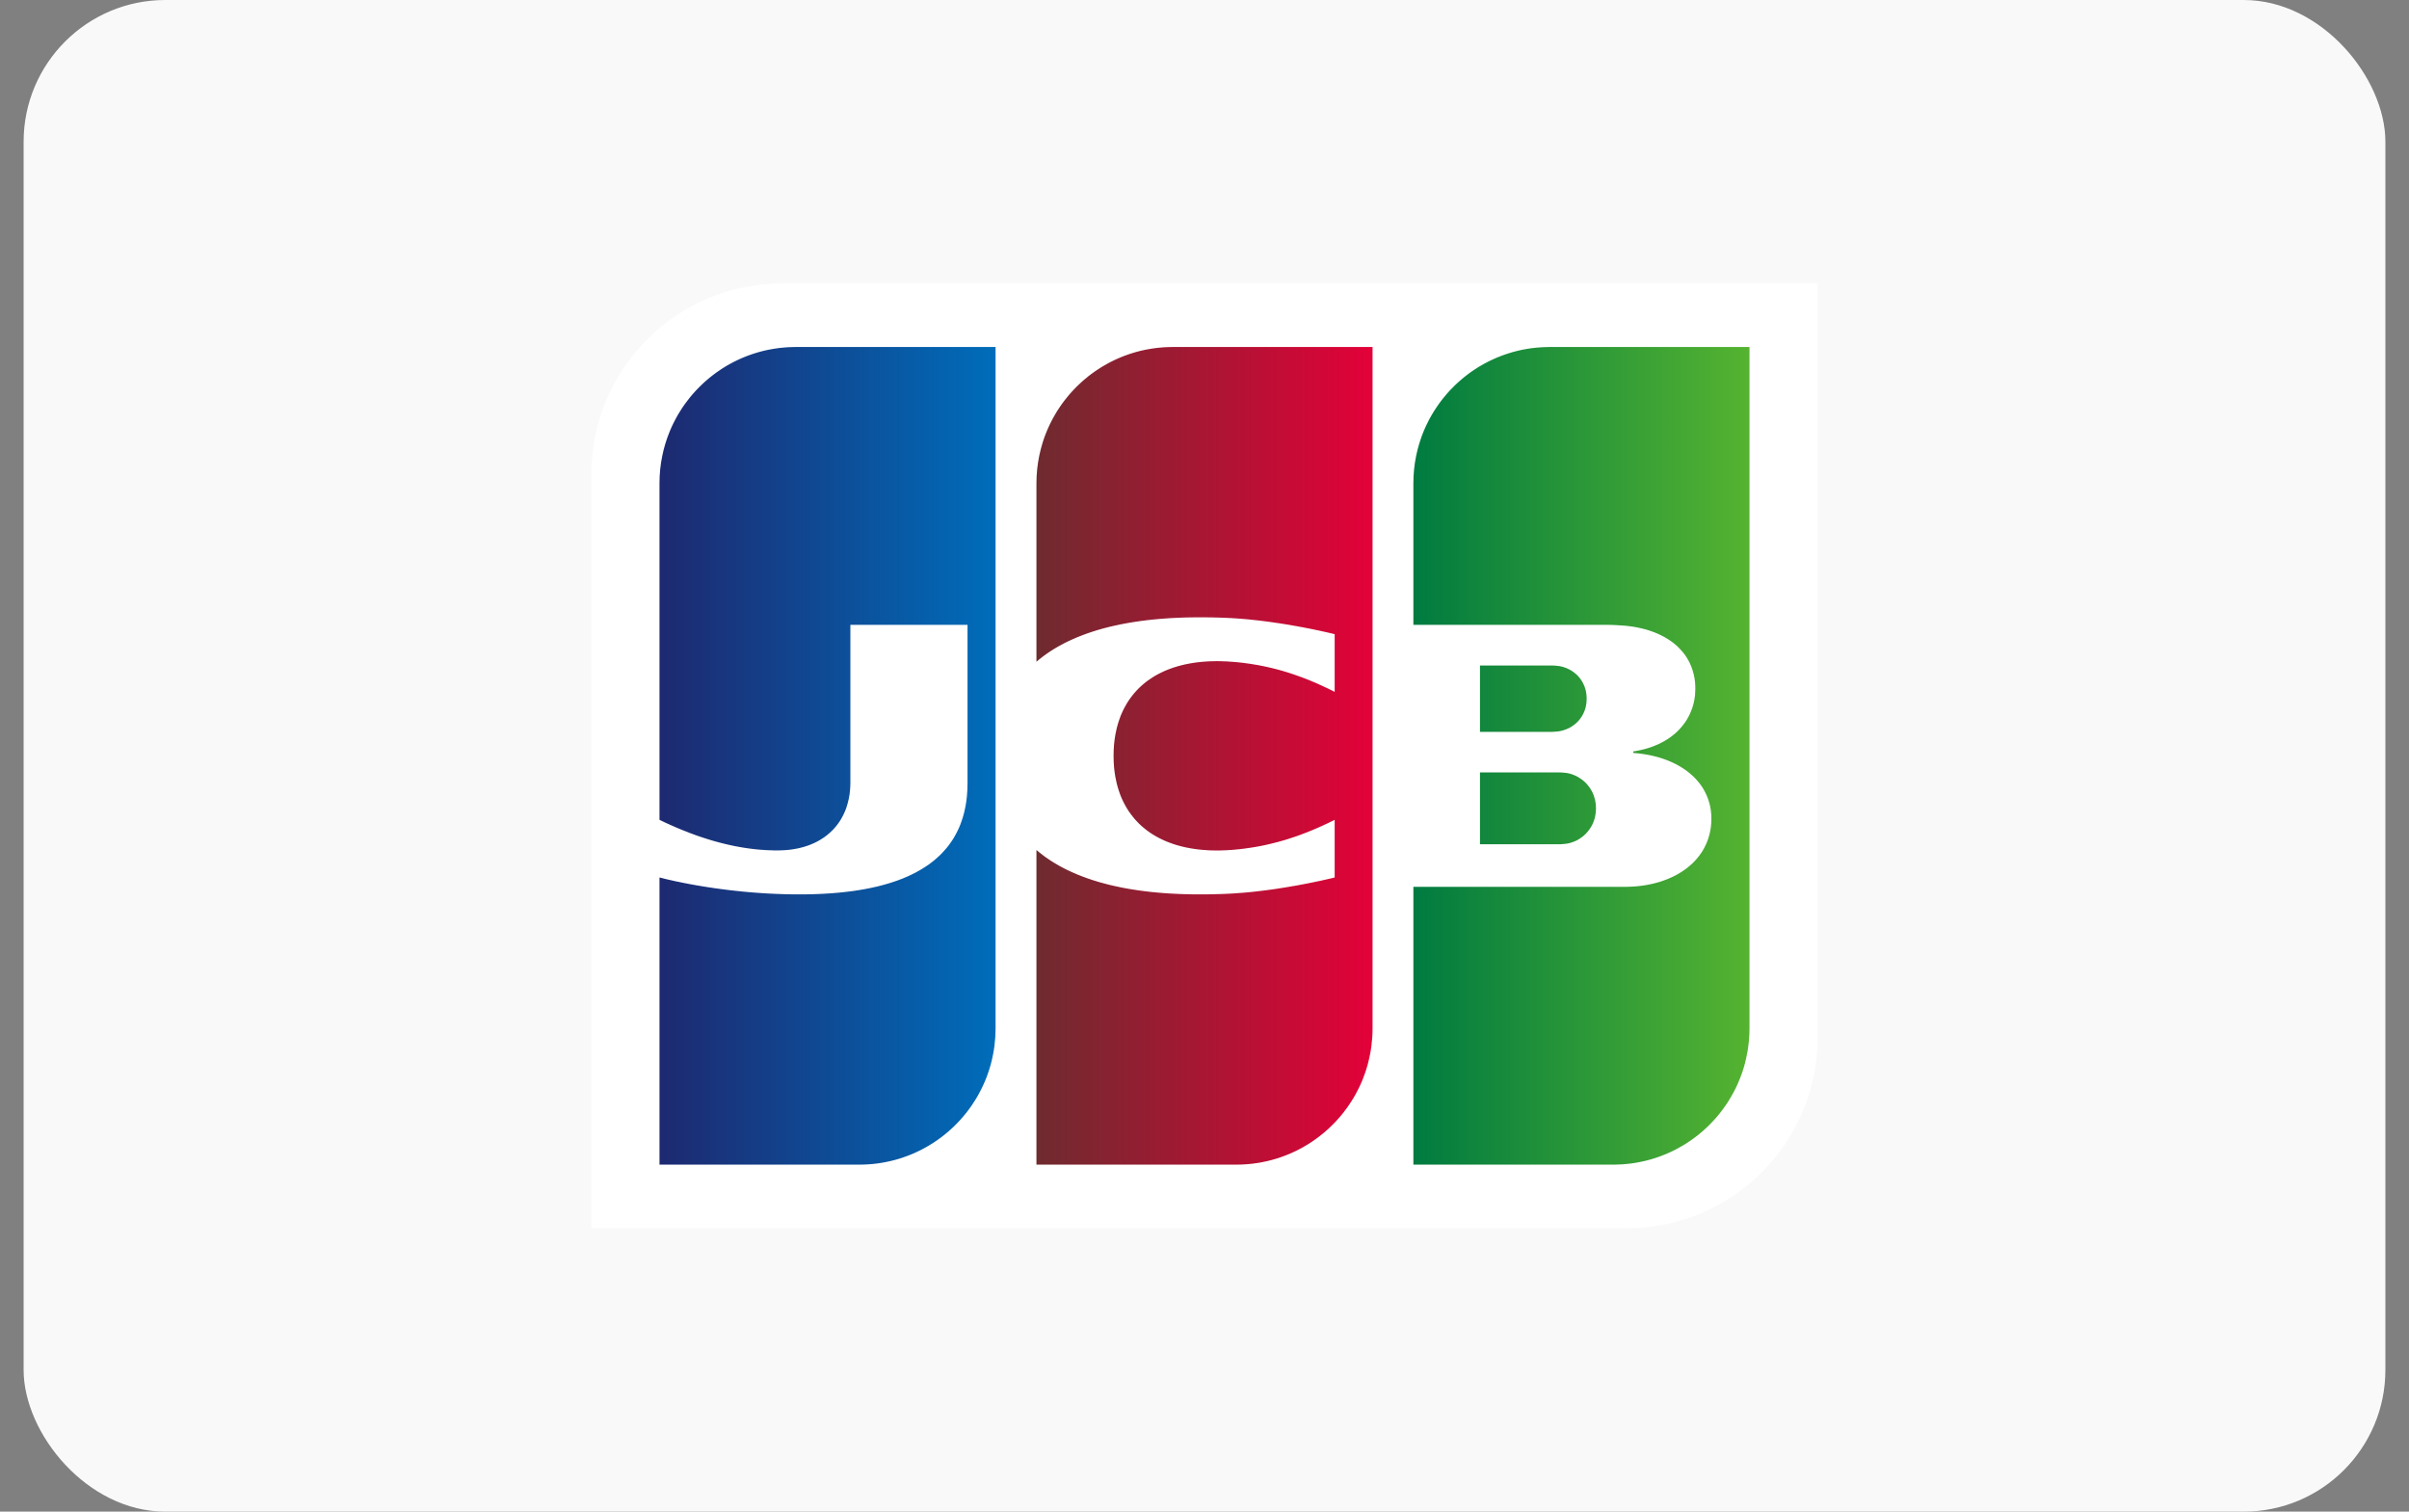 <svg width="51" height="32" viewBox="0 0 51 32" fill="none" xmlns="http://www.w3.org/2000/svg">
<rect x="0" y="0" width="51" height="32" fill="#808080" stroke="none"/>
<rect x="0.5" width="50" height="32" rx="3" fill="#F9F9F9"/>
<path fill-rule="evenodd" clip-rule="evenodd" d="M38.48 21.962C38.48 24.192 36.673 26 34.442 26H12.52V10.039C12.52 7.808 14.327 6 16.558 6L38.48 6V21.962H38.48Z" fill="white"/>
<path fill-rule="evenodd" clip-rule="evenodd" d="M31.332 16.351H31.347H31.375H31.402H31.43H31.458H31.486H31.514H31.541H31.569H31.597H31.625H31.653H31.681H31.709H31.736H31.764H31.792H31.82H31.848H31.876H31.903H31.931H31.959H31.987H32.015H32.043H32.071H32.098H32.126H32.154H32.182H32.21H32.237H32.265H32.293H32.321H32.349H32.377H32.404H32.432H32.46H32.488H32.516H32.544H32.572H32.599H32.627H32.655H32.683H32.711H32.739H32.766H32.794H32.822H32.85H32.878H32.906H32.933H32.961H32.989H33.012L33.017 16.351C33.026 16.351 33.035 16.351 33.045 16.352C33.054 16.352 33.063 16.353 33.073 16.354C33.082 16.354 33.091 16.355 33.1 16.356C33.11 16.357 33.119 16.358 33.128 16.359C33.138 16.36 33.147 16.361 33.156 16.362C33.166 16.364 33.175 16.365 33.184 16.366C33.19 16.367 33.196 16.369 33.201 16.37L33.212 16.372C33.221 16.374 33.23 16.377 33.24 16.379C33.249 16.382 33.258 16.384 33.267 16.387C33.277 16.39 33.286 16.394 33.295 16.397C33.305 16.4 33.314 16.404 33.323 16.408C33.333 16.412 33.342 16.416 33.351 16.42C33.36 16.424 33.37 16.428 33.379 16.433C33.388 16.438 33.398 16.443 33.407 16.448C33.416 16.453 33.425 16.459 33.434 16.465C33.444 16.471 33.453 16.477 33.462 16.483C33.472 16.489 33.481 16.496 33.49 16.503C33.5 16.51 33.509 16.517 33.518 16.525C33.528 16.533 33.537 16.541 33.546 16.549C33.555 16.558 33.565 16.567 33.574 16.576C33.583 16.586 33.593 16.596 33.602 16.606C33.611 16.617 33.62 16.628 33.629 16.64C33.639 16.652 33.648 16.665 33.657 16.678C33.667 16.692 33.676 16.707 33.685 16.722C33.695 16.739 33.704 16.756 33.713 16.774C33.723 16.796 33.733 16.818 33.741 16.84C33.752 16.87 33.761 16.902 33.769 16.934C33.781 16.991 33.788 17.05 33.788 17.111C33.788 17.174 33.781 17.233 33.769 17.289C33.761 17.322 33.752 17.354 33.741 17.384C33.732 17.406 33.723 17.428 33.713 17.45C33.704 17.468 33.695 17.485 33.685 17.502C33.676 17.517 33.667 17.532 33.657 17.546C33.648 17.559 33.639 17.572 33.629 17.584C33.62 17.596 33.611 17.607 33.602 17.618C33.593 17.628 33.583 17.638 33.574 17.648C33.565 17.657 33.555 17.666 33.546 17.675C33.537 17.683 33.528 17.691 33.518 17.699C33.509 17.707 33.5 17.714 33.49 17.721C33.481 17.728 33.472 17.735 33.462 17.741C33.453 17.747 33.444 17.753 33.434 17.759C33.425 17.765 33.416 17.77 33.407 17.776C33.398 17.781 33.388 17.786 33.379 17.791C33.37 17.795 33.36 17.8 33.351 17.804C33.342 17.808 33.333 17.812 33.323 17.816C33.314 17.82 33.305 17.823 33.295 17.826C33.286 17.83 33.277 17.833 33.267 17.836C33.258 17.839 33.249 17.841 33.24 17.844C33.23 17.846 33.221 17.849 33.212 17.851L33.201 17.853C33.196 17.855 33.19 17.856 33.184 17.857C33.175 17.858 33.166 17.86 33.156 17.861C33.147 17.862 33.138 17.863 33.128 17.864C33.119 17.866 33.11 17.866 33.1 17.867C33.091 17.868 33.082 17.869 33.073 17.869C33.063 17.87 33.054 17.871 33.045 17.871C33.035 17.872 33.026 17.872 33.017 17.872L33.002 17.872H32.989H32.961H32.933H32.906H32.878H32.85H32.822H32.794H32.766H32.739H32.711H32.683H32.655H32.627H32.599H32.572H32.544H32.516H32.488H32.46H32.432H32.404H32.377H32.349H32.321H32.293H32.265H32.237H32.21H32.182H32.154H32.126H32.098H32.071H32.043H32.015H31.987H31.959H31.931H31.903H31.876H31.848H31.82H31.792H31.764H31.736H31.709H31.681H31.653H31.625H31.597H31.569H31.541H31.514H31.486H31.458H31.43H31.402H31.375H31.347H31.332V16.351ZM33.574 14.628C33.585 14.679 33.591 14.733 33.591 14.79C33.591 14.847 33.585 14.901 33.574 14.953C33.567 14.985 33.557 15.017 33.546 15.047C33.538 15.069 33.528 15.09 33.518 15.111C33.51 15.128 33.5 15.145 33.49 15.161C33.481 15.176 33.472 15.19 33.462 15.203C33.453 15.215 33.444 15.227 33.435 15.239C33.426 15.25 33.416 15.26 33.407 15.27C33.398 15.28 33.389 15.289 33.379 15.298C33.37 15.307 33.361 15.315 33.351 15.323C33.342 15.331 33.333 15.338 33.323 15.345C33.314 15.352 33.305 15.359 33.295 15.365C33.286 15.372 33.277 15.378 33.268 15.383C33.258 15.389 33.249 15.394 33.24 15.4C33.231 15.405 33.221 15.41 33.212 15.414C33.203 15.419 33.193 15.423 33.184 15.427C33.175 15.431 33.166 15.435 33.156 15.439C33.147 15.443 33.138 15.446 33.128 15.449C33.119 15.453 33.11 15.456 33.101 15.458C33.091 15.461 33.082 15.464 33.073 15.466C33.063 15.469 33.054 15.471 33.045 15.473C33.036 15.475 33.026 15.477 33.017 15.478L33.01 15.48C33.005 15.48 32.998 15.482 32.989 15.483C32.981 15.484 32.972 15.485 32.961 15.486C32.953 15.487 32.943 15.488 32.934 15.488C32.924 15.489 32.915 15.49 32.906 15.49C32.896 15.491 32.887 15.492 32.878 15.492C32.868 15.492 32.859 15.492 32.85 15.493L32.846 15.493H32.822H32.794H32.767H32.739H32.711H32.683H32.655H32.627H32.599H32.572H32.544H32.516H32.488H32.46H32.432H32.405H32.377H32.349H32.321H32.293H32.266H32.238H32.21H32.182H32.154H32.126H32.099H32.071H32.043H32.015H31.987H31.959H31.931H31.904H31.876H31.848H31.82H31.792H31.764H31.737H31.709H31.681H31.653H31.625H31.597H31.57H31.542H31.514H31.486H31.458H31.43H31.402H31.375H31.347H31.332V14.088H31.347H31.375H31.402H31.43H31.458H31.486H31.514H31.542H31.57H31.597H31.625H31.653H31.681H31.709H31.737H31.764H31.792H31.82H31.848H31.876H31.904H31.931H31.959H31.987H32.015H32.043H32.071H32.099H32.126H32.154H32.182H32.21H32.238H32.266H32.293H32.321H32.349H32.377H32.405H32.432H32.46H32.488H32.516H32.544H32.572H32.599H32.627H32.655H32.683H32.711H32.739H32.767H32.794H32.822H32.85H32.862L32.878 14.089C32.887 14.089 32.896 14.09 32.906 14.09C32.915 14.091 32.924 14.092 32.934 14.092C32.943 14.093 32.953 14.094 32.961 14.095C32.972 14.096 32.981 14.097 32.989 14.098C32.998 14.099 33.005 14.1 33.01 14.1L33.017 14.102C33.026 14.103 33.036 14.105 33.045 14.107C33.054 14.109 33.063 14.112 33.073 14.114C33.082 14.116 33.091 14.119 33.101 14.122C33.11 14.125 33.119 14.128 33.128 14.131C33.138 14.134 33.147 14.138 33.156 14.141C33.166 14.145 33.175 14.149 33.184 14.153C33.193 14.157 33.203 14.162 33.212 14.166C33.221 14.171 33.231 14.176 33.24 14.181C33.249 14.186 33.258 14.191 33.268 14.197C33.277 14.203 33.286 14.209 33.295 14.215C33.305 14.222 33.314 14.228 33.323 14.235C33.333 14.242 33.342 14.25 33.351 14.258C33.361 14.266 33.37 14.274 33.379 14.282C33.389 14.291 33.398 14.301 33.407 14.31C33.416 14.32 33.426 14.331 33.435 14.342C33.444 14.353 33.453 14.365 33.462 14.377C33.472 14.391 33.481 14.405 33.49 14.419C33.5 14.436 33.51 14.452 33.518 14.47C33.528 14.49 33.538 14.512 33.546 14.534C33.557 14.564 33.567 14.595 33.574 14.628ZM37.026 7.346H37.038L37.038 21.769C37.038 21.855 37.033 21.941 37.026 22.025C37.02 22.099 37.01 22.172 36.998 22.245C36.99 22.294 36.981 22.342 36.97 22.39C36.962 22.428 36.953 22.467 36.943 22.505C36.934 22.538 36.925 22.571 36.915 22.604C36.906 22.633 36.897 22.663 36.887 22.692C36.878 22.718 36.869 22.744 36.859 22.77C36.85 22.794 36.841 22.818 36.831 22.842C36.822 22.865 36.813 22.887 36.803 22.909C36.794 22.93 36.785 22.951 36.776 22.972C36.766 22.991 36.757 23.011 36.748 23.031C36.739 23.049 36.729 23.068 36.72 23.087C36.711 23.104 36.701 23.122 36.692 23.139C36.683 23.156 36.674 23.173 36.664 23.189C36.655 23.205 36.646 23.221 36.636 23.237C36.627 23.253 36.618 23.268 36.608 23.283C36.599 23.298 36.59 23.313 36.581 23.328C36.572 23.342 36.562 23.356 36.553 23.37C36.544 23.384 36.534 23.397 36.525 23.411C36.516 23.424 36.507 23.437 36.497 23.45C36.488 23.463 36.479 23.476 36.469 23.489C36.46 23.501 36.451 23.513 36.441 23.525C36.432 23.537 36.423 23.549 36.414 23.561C36.404 23.573 36.395 23.584 36.386 23.596C36.377 23.607 36.367 23.618 36.358 23.629C36.349 23.64 36.339 23.651 36.33 23.662C36.321 23.672 36.312 23.683 36.302 23.693C36.293 23.703 36.284 23.713 36.274 23.724C36.265 23.734 36.256 23.744 36.246 23.753C36.237 23.763 36.228 23.773 36.219 23.782C36.209 23.792 36.2 23.801 36.191 23.811C36.182 23.82 36.172 23.829 36.163 23.838C36.154 23.847 36.145 23.856 36.135 23.865C36.126 23.873 36.117 23.882 36.107 23.891C36.098 23.899 36.089 23.908 36.079 23.916C36.07 23.924 36.061 23.933 36.052 23.941C36.042 23.949 36.033 23.957 36.024 23.965C36.014 23.973 36.005 23.98 35.996 23.988C35.987 23.996 35.977 24.003 35.968 24.011C35.959 24.019 35.95 24.026 35.94 24.034C35.931 24.041 35.922 24.048 35.912 24.055C35.903 24.062 35.894 24.069 35.885 24.076C35.875 24.083 35.866 24.09 35.857 24.097C35.847 24.104 35.838 24.111 35.829 24.117C35.82 24.124 35.81 24.13 35.801 24.137C35.792 24.143 35.782 24.15 35.773 24.156C35.764 24.162 35.755 24.169 35.745 24.175C35.736 24.181 35.727 24.187 35.718 24.193C35.708 24.199 35.699 24.205 35.69 24.211C35.68 24.216 35.671 24.222 35.662 24.228C35.653 24.234 35.643 24.239 35.634 24.245L35.606 24.261C35.597 24.267 35.588 24.272 35.578 24.277C35.569 24.283 35.56 24.288 35.55 24.293C35.541 24.298 35.532 24.303 35.523 24.308C35.513 24.314 35.504 24.318 35.495 24.323C35.486 24.328 35.476 24.333 35.467 24.338C35.458 24.343 35.448 24.347 35.439 24.352C35.43 24.356 35.421 24.361 35.411 24.366C35.402 24.37 35.393 24.374 35.383 24.379L35.355 24.392L35.328 24.404C35.319 24.409 35.309 24.413 35.3 24.417C35.291 24.421 35.281 24.425 35.272 24.429C35.263 24.433 35.254 24.436 35.244 24.44C35.235 24.444 35.226 24.448 35.216 24.451C35.207 24.455 35.198 24.459 35.188 24.462C35.179 24.466 35.17 24.469 35.161 24.473L35.133 24.483C35.123 24.486 35.114 24.49 35.105 24.493C35.096 24.496 35.087 24.5 35.077 24.503C35.068 24.506 35.059 24.509 35.049 24.512L35.021 24.521C35.012 24.524 35.003 24.526 34.994 24.529L34.966 24.538C34.956 24.54 34.947 24.543 34.938 24.546C34.929 24.548 34.919 24.551 34.91 24.553C34.901 24.556 34.892 24.558 34.882 24.561L34.854 24.568L34.827 24.575L34.799 24.581C34.789 24.583 34.78 24.585 34.771 24.587C34.762 24.589 34.752 24.591 34.743 24.593L34.715 24.599L34.687 24.604C34.678 24.606 34.669 24.608 34.66 24.61C34.65 24.611 34.641 24.613 34.632 24.614L34.604 24.619L34.576 24.623L34.548 24.627C34.539 24.628 34.53 24.63 34.52 24.631C34.511 24.632 34.502 24.633 34.492 24.634C34.483 24.635 34.474 24.636 34.465 24.637C34.455 24.638 34.446 24.639 34.437 24.64C34.428 24.641 34.418 24.642 34.409 24.642C34.4 24.643 34.39 24.644 34.381 24.645C34.372 24.646 34.362 24.646 34.353 24.647L34.325 24.649C34.316 24.649 34.307 24.65 34.297 24.65C34.288 24.651 34.279 24.651 34.27 24.651L34.242 24.652L34.214 24.653C34.205 24.653 34.195 24.653 34.186 24.654L34.158 24.654L34.153 24.654H34.13H34.103H34.075H34.047H34.019H33.991H33.963H33.936H33.908H33.88H33.852H33.824H33.796H33.769H33.741H33.713H33.685H33.657H33.629H33.602H33.574H33.546H33.518H33.49H33.462H33.434H33.407H33.379H33.351H33.323H33.295H33.267H33.239H33.212H33.184H33.156H33.128H33.1H33.072H33.045H33.017H32.989H32.961H32.933H32.905H32.878H32.85H32.822H32.794H32.766H32.738H32.711H32.683H32.655H32.627H32.599H32.571H32.544H32.516H32.488H32.46H32.432H32.404H32.376H32.349H32.321H32.293H32.265H32.237H32.209H32.181H32.154H32.126H32.098H32.07H32.042H32.014H31.987H31.959H31.931H31.903H31.875H31.847H31.82H31.792H31.764H31.736H31.708H31.68H31.652H31.625H31.597H31.569H31.541H31.513H31.485H31.458H31.43H31.402H31.374H31.346H31.318H31.291H31.263H31.235H31.207H31.179H31.151H31.123H31.096H31.068H31.04H31.012H30.984H30.956H30.929H30.901H30.873H30.845H30.817H30.789H30.762H30.734H30.706H30.678H30.65H30.622H30.595H30.567H30.539H30.511H30.483H30.455H30.427H30.4H30.372H30.344H30.316H30.288H30.26H30.233H30.205H30.177H30.149H30.121H30.093H30.066H30.038H30.01H29.982H29.922V18.773H29.982H30.01H30.038H30.066H30.093H30.121H30.149H30.177H30.205H30.233H30.26H30.288H30.316H30.344H30.372H30.4H30.427H30.455H30.483H30.511H30.539H30.567H30.595H30.622H30.65H30.678H30.706H30.734H30.762H30.789H30.817H30.845H30.873H30.901H30.929H30.956H30.984H31.012H31.04H31.068H31.096H31.123H31.151H31.179H31.207H31.235H31.263H31.291H31.318H31.346H31.374H31.402H31.43H31.458H31.485H31.513H31.541H31.569H31.597H31.625H31.652H31.68H31.708H31.736H31.764H31.792H31.82H31.847H31.875H31.903H31.931H31.959H31.987H32.014H32.042H32.07H32.098H32.126H32.154H32.181H32.209H32.237H32.265H32.293H32.321H32.349H32.376H32.404H32.432H32.46H32.488H32.516H32.544H32.571H32.599H32.627H32.655H32.683H32.711H32.738H32.766H32.794H32.822H32.85H32.878H32.905H32.933H32.961H32.989H33.017H33.045H33.072H33.1H33.128H33.156H33.184H33.212H33.239H33.267H33.295H33.323H33.351H33.379H33.407H33.434H33.462H33.49H33.518H33.546H33.574H33.602H33.629H33.657H33.685H33.713H33.741H33.769H33.796H33.824H33.852H33.88H33.908H33.936H33.963H33.991H34.019H34.047H34.075H34.103H34.13H34.158H34.186H34.214H34.242H34.27H34.297H34.325H34.353H34.381H34.396L34.409 18.773L34.437 18.773L34.465 18.772C34.474 18.772 34.483 18.772 34.492 18.771C34.502 18.771 34.511 18.771 34.52 18.77L34.548 18.769L34.576 18.767L34.604 18.765L34.632 18.763L34.66 18.761C34.669 18.76 34.678 18.759 34.687 18.758C34.697 18.757 34.706 18.756 34.715 18.755L34.743 18.751C34.752 18.75 34.762 18.749 34.771 18.748C34.78 18.747 34.789 18.745 34.799 18.744C34.808 18.742 34.817 18.741 34.827 18.739L34.854 18.735L34.882 18.73C34.892 18.728 34.901 18.726 34.91 18.724C34.919 18.723 34.929 18.721 34.938 18.719L34.966 18.713C34.975 18.711 34.984 18.709 34.994 18.706C35.003 18.704 35.012 18.702 35.021 18.7C35.031 18.697 35.04 18.695 35.049 18.692C35.059 18.69 35.068 18.688 35.077 18.685C35.086 18.682 35.096 18.68 35.105 18.677C35.114 18.674 35.124 18.672 35.133 18.669L35.161 18.66C35.17 18.657 35.179 18.654 35.188 18.651C35.198 18.648 35.207 18.645 35.216 18.641C35.226 18.638 35.235 18.635 35.244 18.631C35.254 18.628 35.263 18.624 35.272 18.621C35.281 18.617 35.291 18.613 35.3 18.61C35.309 18.606 35.319 18.602 35.328 18.598C35.337 18.595 35.346 18.59 35.355 18.586C35.365 18.582 35.374 18.578 35.383 18.574C35.393 18.57 35.402 18.565 35.411 18.561C35.42 18.556 35.43 18.552 35.439 18.547C35.448 18.543 35.458 18.538 35.467 18.533C35.476 18.528 35.486 18.523 35.495 18.518C35.504 18.513 35.513 18.508 35.523 18.503C35.532 18.497 35.541 18.492 35.55 18.486C35.56 18.481 35.569 18.475 35.578 18.47C35.588 18.464 35.597 18.458 35.606 18.452C35.615 18.446 35.625 18.44 35.634 18.433C35.643 18.427 35.653 18.421 35.662 18.414C35.671 18.407 35.681 18.401 35.69 18.394C35.699 18.387 35.708 18.38 35.718 18.373C35.727 18.365 35.736 18.358 35.745 18.351C35.755 18.343 35.764 18.335 35.773 18.327C35.783 18.319 35.792 18.311 35.801 18.303C35.81 18.294 35.82 18.285 35.829 18.277C35.838 18.268 35.848 18.259 35.857 18.249C35.866 18.24 35.875 18.23 35.885 18.22C35.894 18.21 35.903 18.2 35.912 18.19C35.922 18.179 35.931 18.168 35.94 18.157C35.95 18.145 35.959 18.134 35.968 18.122C35.978 18.11 35.987 18.097 35.996 18.084C36.005 18.071 36.015 18.057 36.024 18.044C36.033 18.029 36.043 18.014 36.052 17.999C36.061 17.983 36.071 17.966 36.079 17.95C36.089 17.932 36.099 17.914 36.107 17.895C36.117 17.875 36.126 17.853 36.135 17.832C36.145 17.808 36.154 17.783 36.163 17.758C36.173 17.727 36.183 17.695 36.191 17.663C36.203 17.615 36.212 17.567 36.219 17.517C36.227 17.457 36.231 17.395 36.231 17.332C36.231 17.27 36.227 17.21 36.219 17.151C36.212 17.103 36.203 17.056 36.191 17.011C36.183 16.98 36.173 16.949 36.163 16.919C36.154 16.895 36.145 16.871 36.135 16.847C36.126 16.827 36.117 16.806 36.107 16.787C36.099 16.769 36.089 16.751 36.079 16.734C36.071 16.718 36.061 16.702 36.052 16.686C36.043 16.672 36.033 16.657 36.024 16.643C36.015 16.63 36.005 16.617 35.996 16.604C35.987 16.592 35.978 16.58 35.968 16.568C35.959 16.556 35.95 16.545 35.94 16.534C35.931 16.523 35.922 16.513 35.912 16.502C35.903 16.492 35.894 16.483 35.885 16.473C35.875 16.463 35.866 16.454 35.857 16.445C35.848 16.436 35.838 16.427 35.829 16.419C35.82 16.41 35.81 16.402 35.801 16.394C35.792 16.386 35.783 16.378 35.773 16.37C35.764 16.362 35.755 16.355 35.745 16.347C35.736 16.34 35.727 16.333 35.718 16.326C35.708 16.319 35.699 16.312 35.69 16.305C35.681 16.299 35.671 16.292 35.662 16.286C35.653 16.279 35.643 16.273 35.634 16.267C35.625 16.261 35.615 16.255 35.606 16.249C35.597 16.243 35.588 16.238 35.578 16.232C35.569 16.227 35.56 16.221 35.55 16.216C35.541 16.21 35.532 16.205 35.523 16.2C35.513 16.195 35.504 16.19 35.495 16.185C35.486 16.18 35.476 16.175 35.467 16.171C35.458 16.166 35.448 16.161 35.439 16.157C35.43 16.152 35.421 16.148 35.411 16.143C35.402 16.139 35.393 16.135 35.383 16.131C35.374 16.127 35.365 16.123 35.355 16.119C35.346 16.115 35.337 16.111 35.328 16.107C35.319 16.103 35.309 16.099 35.3 16.096C35.291 16.092 35.281 16.089 35.272 16.085C35.263 16.082 35.254 16.078 35.244 16.075C35.235 16.072 35.226 16.068 35.216 16.065C35.207 16.062 35.198 16.059 35.188 16.056C35.179 16.053 35.17 16.05 35.161 16.047C35.151 16.044 35.142 16.041 35.133 16.038L35.105 16.03C35.096 16.027 35.086 16.025 35.077 16.022C35.068 16.02 35.059 16.017 35.049 16.015C35.04 16.012 35.031 16.01 35.021 16.008C35.012 16.006 35.003 16.003 34.994 16.001C34.984 15.999 34.975 15.997 34.966 15.995C34.956 15.993 34.947 15.991 34.938 15.989C34.929 15.987 34.919 15.985 34.91 15.983L34.882 15.978L34.854 15.973C34.845 15.971 34.836 15.97 34.827 15.968L34.799 15.964C34.789 15.962 34.78 15.961 34.771 15.96L34.743 15.956L34.715 15.952L34.687 15.949L34.66 15.946L34.632 15.944L34.604 15.941L34.578 15.94L34.578 15.906L34.604 15.902L34.632 15.898C34.641 15.896 34.65 15.894 34.66 15.893L34.687 15.887C34.697 15.886 34.706 15.883 34.715 15.882L34.743 15.876C34.752 15.873 34.762 15.871 34.771 15.869C34.78 15.867 34.789 15.864 34.799 15.862C34.808 15.86 34.817 15.857 34.827 15.855C34.836 15.852 34.845 15.85 34.854 15.847C34.864 15.844 34.873 15.842 34.882 15.839C34.892 15.836 34.901 15.833 34.91 15.83C34.919 15.827 34.929 15.824 34.938 15.821C34.947 15.818 34.956 15.815 34.966 15.811C34.975 15.808 34.984 15.805 34.994 15.801C35.003 15.798 35.012 15.794 35.021 15.79C35.031 15.787 35.04 15.783 35.049 15.779C35.059 15.775 35.068 15.771 35.077 15.767C35.087 15.763 35.096 15.759 35.105 15.755C35.114 15.751 35.124 15.746 35.133 15.742C35.142 15.737 35.151 15.733 35.161 15.728C35.17 15.723 35.179 15.719 35.188 15.714C35.198 15.709 35.207 15.704 35.216 15.698C35.226 15.693 35.235 15.688 35.244 15.683C35.254 15.677 35.263 15.672 35.272 15.666C35.281 15.66 35.291 15.655 35.3 15.649C35.309 15.643 35.319 15.636 35.328 15.63C35.337 15.624 35.346 15.617 35.355 15.611C35.365 15.604 35.374 15.597 35.383 15.591C35.393 15.584 35.402 15.576 35.411 15.569C35.421 15.562 35.43 15.554 35.439 15.547C35.449 15.539 35.458 15.531 35.467 15.523C35.476 15.514 35.486 15.506 35.495 15.498C35.504 15.489 35.514 15.48 35.523 15.471C35.532 15.461 35.541 15.452 35.55 15.443C35.56 15.433 35.569 15.422 35.578 15.412C35.588 15.402 35.597 15.391 35.606 15.38C35.616 15.369 35.625 15.357 35.634 15.345C35.644 15.333 35.653 15.321 35.662 15.308C35.671 15.295 35.681 15.281 35.69 15.268C35.699 15.253 35.709 15.238 35.718 15.223C35.727 15.207 35.736 15.191 35.745 15.174C35.755 15.156 35.764 15.138 35.773 15.119C35.783 15.098 35.792 15.077 35.801 15.055C35.811 15.03 35.82 15.005 35.829 14.979C35.84 14.947 35.849 14.914 35.857 14.881C35.87 14.827 35.879 14.772 35.885 14.716C35.889 14.672 35.891 14.627 35.891 14.582C35.891 14.534 35.889 14.488 35.885 14.442C35.879 14.384 35.87 14.328 35.857 14.274C35.849 14.24 35.839 14.207 35.829 14.175C35.82 14.149 35.811 14.124 35.801 14.099C35.792 14.078 35.783 14.057 35.773 14.036C35.764 14.018 35.755 14 35.745 13.982C35.736 13.966 35.727 13.95 35.718 13.934C35.709 13.919 35.699 13.905 35.69 13.891C35.681 13.877 35.671 13.864 35.662 13.851C35.653 13.839 35.644 13.827 35.634 13.815C35.625 13.804 35.616 13.793 35.606 13.782C35.597 13.771 35.588 13.761 35.578 13.751C35.569 13.741 35.56 13.731 35.55 13.722C35.541 13.712 35.532 13.703 35.523 13.694C35.514 13.685 35.504 13.677 35.495 13.668C35.486 13.66 35.476 13.652 35.467 13.644C35.458 13.636 35.449 13.629 35.439 13.621C35.43 13.614 35.421 13.607 35.411 13.599C35.402 13.592 35.393 13.586 35.383 13.579C35.374 13.572 35.365 13.566 35.355 13.559C35.346 13.553 35.337 13.547 35.328 13.541C35.319 13.535 35.309 13.529 35.3 13.523C35.291 13.517 35.281 13.512 35.272 13.506C35.263 13.501 35.254 13.495 35.244 13.49C35.235 13.485 35.226 13.48 35.216 13.475C35.207 13.47 35.198 13.465 35.188 13.46C35.179 13.455 35.17 13.451 35.161 13.446C35.151 13.442 35.142 13.437 35.133 13.433C35.124 13.428 35.114 13.424 35.105 13.42C35.096 13.416 35.087 13.412 35.077 13.408C35.068 13.404 35.059 13.4 35.049 13.396C35.04 13.393 35.031 13.389 35.021 13.385C35.012 13.382 35.003 13.378 34.994 13.375C34.984 13.371 34.975 13.368 34.966 13.365C34.956 13.361 34.947 13.358 34.938 13.355C34.929 13.352 34.919 13.349 34.91 13.346C34.901 13.343 34.892 13.34 34.882 13.337C34.873 13.334 34.864 13.332 34.854 13.329C34.845 13.326 34.836 13.324 34.827 13.321C34.817 13.319 34.808 13.316 34.799 13.314L34.771 13.307C34.762 13.304 34.752 13.302 34.743 13.3C34.734 13.298 34.724 13.296 34.715 13.294L34.687 13.288C34.678 13.286 34.669 13.284 34.66 13.282C34.65 13.28 34.641 13.279 34.632 13.277L34.604 13.272C34.594 13.271 34.585 13.269 34.576 13.267L34.548 13.263L34.52 13.259L34.492 13.256L34.465 13.252L34.437 13.249L34.409 13.246L34.381 13.244L34.353 13.242L34.325 13.24L34.297 13.238L34.286 13.238L34.27 13.237L34.242 13.235L34.214 13.233L34.186 13.232L34.158 13.231L34.13 13.229L34.103 13.229L34.075 13.228L34.047 13.227L34.019 13.227L34.004 13.227H33.991H33.963H33.936H33.908H33.88H33.852H33.824H33.796H33.769H33.741H33.713H33.685H33.657H33.629H33.602H33.574H33.546H33.518H33.49H33.462H33.434H33.407H33.379H33.351H33.323H33.295H33.267H33.239H33.212H33.184H33.156H33.128H33.1H33.072H33.045H33.017H32.989H32.961H32.933H32.905H32.878H32.85H32.822H32.794H32.766H32.738H32.711H32.683H32.655H32.627H32.599H32.571H32.544H32.516H32.488H32.46H32.432H32.404H32.376H32.349H32.321H32.293H32.265H32.237H32.209H32.181H32.154H32.126H32.098H32.07H32.042H32.014H31.987H31.959H31.931H31.903H31.875H31.847H31.82H31.792H31.764H31.736H31.708H31.68H31.652H31.625H31.597H31.569H31.541H31.513H31.485H31.458H31.43H31.402H31.374H31.346H31.318H31.291H31.263H31.235H31.207H31.179H31.151H31.123H31.096H31.068H31.04H31.012H30.984H30.956H30.929H30.901H30.873H30.845H30.817H30.789H30.762H30.734H30.706H30.678H30.65H30.622H30.595H30.567H30.539H30.511H30.483H30.455H30.427H30.4H30.372H30.344H30.316H30.288H30.26H30.233H30.205H30.177H30.149H30.121H30.093H30.066H30.038H30.01H29.982H29.922V10.231C29.922 10.03 29.943 9.833 29.982 9.643C29.99 9.602 30 9.562 30.01 9.522C30.018 9.488 30.028 9.454 30.038 9.42C30.046 9.39 30.056 9.36 30.066 9.33C30.074 9.303 30.084 9.276 30.093 9.249C30.102 9.225 30.111 9.2 30.121 9.175C30.13 9.153 30.139 9.13 30.149 9.107C30.158 9.086 30.167 9.065 30.177 9.044C30.186 9.024 30.195 9.004 30.205 8.984C30.214 8.965 30.223 8.946 30.233 8.928C30.242 8.91 30.251 8.892 30.26 8.874C30.27 8.857 30.279 8.84 30.288 8.824C30.297 8.807 30.307 8.791 30.316 8.775C30.325 8.759 30.334 8.744 30.344 8.728C30.353 8.713 30.362 8.698 30.372 8.684C30.381 8.669 30.39 8.655 30.4 8.641C30.409 8.627 30.418 8.613 30.427 8.6C30.437 8.586 30.446 8.573 30.455 8.56C30.464 8.547 30.474 8.534 30.483 8.521C30.492 8.509 30.502 8.497 30.511 8.484C30.52 8.472 30.529 8.46 30.539 8.448C30.548 8.436 30.557 8.425 30.567 8.413C30.576 8.402 30.585 8.391 30.595 8.38C30.604 8.369 30.613 8.358 30.622 8.347C30.631 8.336 30.641 8.326 30.65 8.315C30.659 8.305 30.669 8.294 30.678 8.284C30.687 8.274 30.697 8.264 30.706 8.254C30.715 8.245 30.724 8.235 30.734 8.225C30.743 8.216 30.752 8.206 30.762 8.197C30.771 8.187 30.78 8.178 30.789 8.169C30.799 8.16 30.808 8.151 30.817 8.142C30.826 8.133 30.836 8.125 30.845 8.116C30.854 8.107 30.863 8.099 30.873 8.09C30.882 8.082 30.891 8.074 30.901 8.066C30.91 8.058 30.919 8.049 30.929 8.041C30.938 8.033 30.947 8.026 30.956 8.018C30.966 8.01 30.975 8.002 30.984 7.995C30.994 7.987 31.003 7.98 31.012 7.972L31.04 7.951L31.068 7.929C31.077 7.922 31.086 7.915 31.096 7.908C31.105 7.902 31.114 7.895 31.123 7.888L31.151 7.868C31.161 7.862 31.17 7.855 31.179 7.849L31.207 7.83L31.235 7.812C31.244 7.806 31.253 7.8 31.263 7.794L31.291 7.776C31.3 7.771 31.309 7.765 31.318 7.759C31.328 7.754 31.337 7.748 31.346 7.743C31.355 7.737 31.365 7.732 31.374 7.727C31.383 7.721 31.393 7.716 31.402 7.711C31.411 7.706 31.42 7.7 31.43 7.695C31.439 7.69 31.448 7.686 31.458 7.681C31.467 7.676 31.476 7.671 31.485 7.666C31.495 7.661 31.504 7.657 31.513 7.652C31.523 7.647 31.532 7.643 31.541 7.638L31.569 7.625C31.578 7.62 31.587 7.616 31.597 7.612C31.606 7.607 31.615 7.603 31.625 7.599C31.634 7.595 31.643 7.591 31.652 7.587C31.662 7.582 31.671 7.578 31.68 7.574C31.69 7.57 31.699 7.567 31.708 7.563C31.717 7.559 31.727 7.555 31.736 7.552L31.764 7.541L31.792 7.53C31.801 7.526 31.81 7.523 31.82 7.52C31.829 7.516 31.838 7.513 31.847 7.51C31.857 7.506 31.866 7.503 31.875 7.5C31.884 7.497 31.894 7.494 31.903 7.491L31.931 7.482C31.94 7.479 31.95 7.476 31.959 7.473C31.968 7.47 31.977 7.467 31.987 7.465C31.996 7.462 32.005 7.459 32.014 7.456C32.024 7.454 32.033 7.451 32.042 7.449C32.052 7.446 32.061 7.444 32.07 7.441L32.098 7.434C32.107 7.432 32.117 7.429 32.126 7.427C32.135 7.425 32.144 7.423 32.154 7.42C32.163 7.418 32.172 7.416 32.181 7.414L32.209 7.408L32.237 7.402C32.246 7.401 32.256 7.399 32.265 7.397C32.274 7.395 32.284 7.393 32.293 7.392C32.302 7.39 32.311 7.389 32.321 7.387L32.349 7.382C32.358 7.381 32.367 7.379 32.376 7.378C32.386 7.377 32.395 7.375 32.404 7.374C32.413 7.373 32.423 7.372 32.432 7.37C32.441 7.369 32.451 7.368 32.46 7.367L32.488 7.364C32.497 7.363 32.506 7.362 32.516 7.361C32.525 7.36 32.534 7.359 32.544 7.358L32.571 7.356L32.599 7.354C32.608 7.353 32.618 7.352 32.627 7.352C32.636 7.351 32.645 7.351 32.655 7.35C32.664 7.35 32.673 7.349 32.683 7.349L32.711 7.348C32.72 7.348 32.729 7.347 32.738 7.347C32.748 7.347 32.757 7.347 32.766 7.347C32.776 7.347 32.785 7.346 32.794 7.346L32.801 7.346H32.822H32.85H32.878H32.905H32.933H32.961H32.989H33.017H33.045H33.072H33.1H33.128H33.156H33.184H33.212H33.239H33.267H33.295H33.323H33.351H33.379H33.407H33.434H33.462H33.49H33.518H33.546H33.574H33.602H33.629H33.657H33.685H33.713H33.741H33.769H33.796H33.824H33.852H33.88H33.908H33.936H33.963H33.991H34.019H34.047H34.075H34.103H34.13H34.158H34.186H34.214H34.242H34.27H34.297H34.325H34.353H34.381H34.409H34.437H34.465H34.492H34.52H34.548H34.576H34.604H34.632H34.66H34.687H34.715H34.743H34.771H34.799H34.827H34.854H34.882H34.91H34.938H34.966H34.994H35.021H35.049H35.077H35.105H35.133H35.161H35.188H35.216H35.244H35.272H35.3H35.328H35.355H35.383H35.411H35.439H35.467H35.495H35.523H35.55H35.578H35.606H35.634H35.662H35.69H35.718H35.745H35.773H35.801H35.829H35.857H35.885H35.912H35.94H35.968H35.996H36.024H36.052H36.079H36.107H36.135H36.163H36.191H36.219H36.246H36.274H36.302H36.33H36.358H36.386H36.414H36.441H36.469H36.497H36.525H36.553H36.581H36.608H36.636H36.664H36.692H36.72H36.748H36.776H36.803H36.831H36.859H36.887H36.915H36.943H36.97H36.998H37.026V7.346Z" fill="url(#paint0_linear_11_1166)"/>
<path fill-rule="evenodd" clip-rule="evenodd" d="M14.022 17.384C14.002 17.374 13.982 17.365 13.962 17.355V10.231C13.962 10.03 13.982 9.834 14.022 9.645C14.03 9.604 14.039 9.564 14.049 9.524C14.058 9.489 14.067 9.455 14.077 9.422C14.086 9.391 14.095 9.362 14.105 9.332C14.114 9.305 14.123 9.278 14.133 9.251C14.142 9.226 14.151 9.201 14.161 9.177C14.17 9.154 14.179 9.131 14.188 9.109C14.197 9.087 14.207 9.066 14.216 9.045C14.225 9.025 14.235 9.005 14.244 8.985C14.253 8.967 14.262 8.948 14.272 8.929C14.281 8.911 14.29 8.894 14.3 8.876C14.309 8.859 14.318 8.842 14.327 8.825C14.336 8.809 14.346 8.792 14.355 8.776C14.364 8.761 14.373 8.745 14.383 8.73C14.392 8.715 14.401 8.7 14.411 8.685C14.42 8.671 14.429 8.657 14.438 8.642C14.448 8.629 14.457 8.615 14.466 8.601C14.476 8.588 14.485 8.574 14.494 8.561C14.503 8.548 14.513 8.536 14.522 8.523C14.531 8.51 14.54 8.498 14.55 8.486C14.559 8.474 14.568 8.461 14.578 8.45C14.587 8.438 14.596 8.427 14.605 8.415C14.614 8.404 14.624 8.392 14.633 8.381C14.642 8.37 14.652 8.359 14.661 8.348C14.67 8.338 14.679 8.327 14.689 8.317C14.698 8.306 14.707 8.296 14.716 8.286C14.726 8.276 14.735 8.266 14.744 8.256C14.753 8.246 14.763 8.236 14.772 8.227C14.781 8.217 14.79 8.208 14.8 8.198C14.809 8.189 14.818 8.18 14.828 8.171C14.837 8.162 14.846 8.153 14.855 8.144C14.865 8.135 14.874 8.126 14.883 8.118C14.892 8.109 14.902 8.1 14.911 8.092C14.92 8.084 14.93 8.076 14.939 8.067C14.948 8.059 14.957 8.051 14.967 8.043C14.976 8.035 14.985 8.027 14.994 8.02C15.004 8.012 15.013 8.004 15.022 7.996C15.031 7.989 15.041 7.981 15.05 7.974C15.059 7.967 15.068 7.959 15.078 7.952C15.087 7.945 15.096 7.938 15.106 7.931C15.115 7.924 15.124 7.917 15.133 7.91L15.161 7.89C15.17 7.883 15.18 7.876 15.189 7.87C15.198 7.863 15.207 7.857 15.217 7.851C15.226 7.844 15.235 7.838 15.245 7.832C15.254 7.826 15.263 7.819 15.272 7.813C15.281 7.807 15.291 7.801 15.3 7.795C15.309 7.79 15.319 7.784 15.328 7.778C15.337 7.772 15.346 7.766 15.356 7.761C15.365 7.755 15.374 7.75 15.383 7.744C15.393 7.739 15.402 7.733 15.411 7.728C15.421 7.723 15.43 7.718 15.439 7.712C15.448 7.707 15.457 7.702 15.467 7.697C15.476 7.692 15.485 7.687 15.495 7.682C15.504 7.677 15.513 7.672 15.522 7.667C15.532 7.663 15.541 7.658 15.55 7.653L15.578 7.64C15.587 7.635 15.597 7.63 15.606 7.626C15.615 7.622 15.624 7.617 15.634 7.613C15.643 7.609 15.652 7.604 15.661 7.6C15.671 7.596 15.68 7.592 15.689 7.588C15.698 7.584 15.708 7.58 15.717 7.576C15.726 7.572 15.736 7.568 15.745 7.564L15.773 7.553L15.8 7.542L15.828 7.531C15.837 7.528 15.847 7.524 15.856 7.521C15.865 7.517 15.874 7.514 15.884 7.511C15.893 7.508 15.902 7.504 15.912 7.501L15.939 7.492L15.967 7.483C15.976 7.48 15.986 7.477 15.995 7.474C16.004 7.471 16.013 7.468 16.023 7.466C16.032 7.463 16.041 7.46 16.05 7.457C16.06 7.455 16.069 7.452 16.078 7.45L16.106 7.442C16.115 7.44 16.125 7.437 16.134 7.435C16.143 7.433 16.152 7.43 16.162 7.428C16.171 7.426 16.18 7.424 16.189 7.421C16.199 7.419 16.208 7.417 16.217 7.415L16.245 7.409C16.254 7.407 16.264 7.405 16.273 7.403C16.282 7.401 16.291 7.4 16.301 7.398C16.31 7.396 16.319 7.394 16.328 7.393C16.338 7.391 16.347 7.389 16.356 7.388L16.384 7.383C16.393 7.382 16.402 7.38 16.412 7.379C16.421 7.377 16.43 7.376 16.44 7.375C16.449 7.374 16.458 7.372 16.467 7.371L16.495 7.367L16.523 7.364C16.532 7.363 16.541 7.362 16.551 7.361C16.56 7.36 16.569 7.359 16.579 7.359L16.606 7.356C16.616 7.355 16.625 7.355 16.634 7.354C16.643 7.353 16.653 7.353 16.662 7.352C16.671 7.352 16.68 7.351 16.69 7.35C16.699 7.35 16.708 7.35 16.718 7.349L16.745 7.348C16.755 7.348 16.764 7.347 16.773 7.347C16.782 7.347 16.792 7.347 16.801 7.347C16.81 7.347 16.819 7.346 16.829 7.346L16.841 7.346H16.857H16.884H16.912H16.94H16.968H16.995H17.023H17.051H17.079H17.107H17.134H17.162H17.19H17.218H17.246H17.273H17.301H17.329H17.357H17.385H17.412H17.44H17.468H17.496H17.523H17.551H17.579H17.607H17.635H17.663H17.69H17.718H17.746H17.774H17.802H17.829H17.857H17.885H17.913H17.94H17.968H17.996H18.024H18.052H18.079H18.107H18.135H18.163H18.191H18.218H18.246H18.274H18.302H18.329H18.357H18.385H18.413H18.441H18.468H18.496H18.524H18.552H18.58H18.608H18.635H18.663H18.691H18.719H18.746H18.774H18.802H18.83H18.858H18.885H18.913H18.941H18.969H18.997H19.024H19.052H19.08H19.108H19.136H19.163H19.191H19.219H19.247H19.274H19.302H19.33H19.358H19.386H19.413H19.441H19.469H19.497H19.525H19.552H19.58H19.608H19.636H19.664H19.691H19.719H19.747H19.775H19.802H19.83H19.858H19.886H19.914H19.942H19.969H19.997H20.025H20.053H20.081H20.108H20.136H20.164H20.192H20.219H20.247H20.275H20.303H20.331H20.358H20.386H20.414H20.442H20.47H20.497H20.525H20.553H20.581H20.608H20.636H20.664H20.692H20.72H20.747H20.775H20.803H20.831H20.859H20.887H20.914H20.942H20.97H20.998H21.025H21.053H21.077V21.769C21.077 21.895 21.069 22.018 21.053 22.14C21.046 22.198 21.036 22.256 21.025 22.313C21.017 22.357 21.008 22.4 20.998 22.442C20.989 22.479 20.98 22.514 20.97 22.55C20.961 22.581 20.952 22.612 20.942 22.643C20.933 22.671 20.924 22.698 20.914 22.726C20.905 22.751 20.896 22.776 20.887 22.801C20.878 22.825 20.868 22.848 20.859 22.871C20.85 22.893 20.84 22.915 20.831 22.936C20.822 22.957 20.813 22.977 20.803 22.997C20.794 23.016 20.785 23.035 20.775 23.054C20.766 23.073 20.757 23.091 20.747 23.109C20.738 23.126 20.729 23.143 20.72 23.16C20.711 23.177 20.701 23.193 20.692 23.21C20.683 23.226 20.674 23.241 20.664 23.257C20.655 23.272 20.646 23.287 20.636 23.302C20.627 23.316 20.618 23.331 20.608 23.345C20.599 23.359 20.59 23.373 20.581 23.387C20.572 23.401 20.562 23.414 20.553 23.427C20.544 23.44 20.535 23.453 20.525 23.466C20.516 23.479 20.507 23.491 20.497 23.504C20.488 23.516 20.479 23.528 20.47 23.54C20.46 23.552 20.451 23.563 20.442 23.575C20.433 23.586 20.423 23.598 20.414 23.609C20.405 23.62 20.395 23.631 20.386 23.642C20.377 23.653 20.368 23.663 20.358 23.674C20.349 23.684 20.34 23.695 20.331 23.705C20.322 23.715 20.312 23.725 20.303 23.735C20.294 23.745 20.284 23.755 20.275 23.765C20.266 23.775 20.257 23.784 20.247 23.794C20.238 23.803 20.229 23.812 20.219 23.821C20.21 23.83 20.201 23.84 20.192 23.849C20.183 23.857 20.173 23.866 20.164 23.875C20.155 23.883 20.145 23.892 20.136 23.901C20.127 23.909 20.118 23.917 20.108 23.925C20.099 23.934 20.09 23.942 20.081 23.95C20.071 23.958 20.062 23.966 20.053 23.974C20.043 23.982 20.034 23.989 20.025 23.997C20.016 24.005 20.006 24.012 19.997 24.02C19.988 24.027 19.979 24.034 19.969 24.042C19.96 24.049 19.951 24.056 19.942 24.063C19.932 24.07 19.923 24.077 19.914 24.084C19.904 24.091 19.895 24.098 19.886 24.104C19.877 24.111 19.867 24.118 19.858 24.125C19.849 24.131 19.84 24.137 19.83 24.144C19.821 24.15 19.812 24.157 19.802 24.163C19.793 24.169 19.784 24.175 19.775 24.181C19.765 24.187 19.756 24.194 19.747 24.2C19.738 24.206 19.728 24.211 19.719 24.217C19.71 24.223 19.701 24.229 19.691 24.234C19.682 24.24 19.673 24.245 19.664 24.251C19.654 24.256 19.645 24.262 19.636 24.267C19.627 24.273 19.617 24.278 19.608 24.283C19.599 24.288 19.59 24.294 19.58 24.299C19.571 24.304 19.562 24.309 19.552 24.314L19.525 24.328C19.515 24.333 19.506 24.338 19.497 24.343C19.488 24.347 19.478 24.352 19.469 24.357C19.46 24.361 19.451 24.366 19.441 24.37C19.432 24.375 19.423 24.379 19.413 24.383C19.404 24.388 19.395 24.392 19.386 24.396C19.376 24.401 19.367 24.404 19.358 24.409L19.33 24.421L19.302 24.433C19.293 24.436 19.284 24.44 19.274 24.444C19.265 24.448 19.256 24.451 19.247 24.455C19.238 24.459 19.228 24.462 19.219 24.466C19.21 24.469 19.2 24.473 19.191 24.476C19.182 24.48 19.173 24.483 19.163 24.486L19.136 24.496L19.108 24.506C19.099 24.509 19.089 24.512 19.08 24.515C19.071 24.518 19.061 24.521 19.052 24.524C19.043 24.526 19.034 24.529 19.024 24.532L18.997 24.54L18.969 24.548C18.959 24.551 18.95 24.553 18.941 24.556C18.932 24.558 18.922 24.561 18.913 24.563C18.904 24.566 18.895 24.568 18.885 24.57C18.876 24.572 18.867 24.575 18.858 24.577L18.83 24.583L18.802 24.589C18.793 24.591 18.784 24.593 18.774 24.595C18.765 24.597 18.756 24.599 18.746 24.601C18.737 24.602 18.728 24.604 18.719 24.606L18.691 24.611C18.682 24.613 18.672 24.614 18.663 24.616C18.654 24.617 18.645 24.619 18.635 24.62C18.626 24.622 18.617 24.623 18.608 24.624L18.58 24.628C18.57 24.629 18.561 24.631 18.552 24.632C18.543 24.633 18.533 24.634 18.524 24.635C18.515 24.636 18.506 24.637 18.496 24.638C18.487 24.639 18.478 24.64 18.468 24.641L18.441 24.643C18.431 24.644 18.422 24.645 18.413 24.646C18.404 24.646 18.394 24.647 18.385 24.647L18.357 24.649L18.329 24.651C18.32 24.651 18.311 24.651 18.302 24.652C18.293 24.652 18.283 24.652 18.274 24.653C18.265 24.653 18.255 24.653 18.246 24.653L18.218 24.654C18.21 24.654 18.201 24.654 18.193 24.654H18.191H18.163H18.135H18.107H18.079H18.052H18.024H17.996H17.968H17.94H17.913H17.885H17.857H17.829H17.802H17.774H17.746H17.718H17.69H17.663H17.635H17.607H17.579H17.551H17.523H17.496H17.468H17.44H17.412H17.385H17.357H17.329H17.301H17.273H17.246H17.218H17.19H17.162H17.134H17.107H17.079H17.051H17.023H16.995H16.968H16.94H16.912H16.884H16.857H16.829H16.801H16.773H16.745H16.718H16.69H16.662H16.634H16.606H16.579H16.551H16.523H16.495H16.467H16.44H16.412H16.384H16.356H16.328H16.301H16.273H16.245H16.217H16.189H16.162H16.134H16.106H16.078H16.05H16.023H15.995H15.967H15.939H15.912H15.884H15.856H15.828H15.8H15.773H15.745H15.717H15.689H15.661H15.634H15.606H15.578H15.55H15.522H15.495H15.467H15.439H15.411H15.383H15.356H15.328H15.3H15.272H15.245H15.217H15.189H15.161H15.133H15.106H15.078H15.05H15.022H14.994H14.967H14.939H14.911H14.883H14.855H14.828H14.8H14.772H14.744H14.716H14.689H14.661H14.633H14.605H14.578H14.55H14.522H14.494H14.466H14.438H14.411H14.383H14.355H14.327H14.3H14.272H14.244H14.216H14.188H14.161H14.133H14.105H14.077H14.049H14.022H13.962V18.575C13.962 18.575 13.982 18.58 14.022 18.59L14.049 18.597L14.077 18.604L14.105 18.611L14.133 18.617L14.161 18.624L14.188 18.63L14.216 18.636L14.244 18.642L14.272 18.649L14.3 18.655L14.327 18.661L14.355 18.666L14.383 18.672L14.411 18.678L14.438 18.683L14.466 18.689L14.494 18.695L14.522 18.7L14.55 18.705L14.578 18.711L14.605 18.716L14.633 18.721L14.661 18.726L14.689 18.731L14.716 18.736L14.744 18.741L14.772 18.746L14.8 18.75L14.828 18.755L14.855 18.76L14.883 18.764L14.911 18.769L14.939 18.773L14.967 18.778L14.994 18.782L15.022 18.786L15.05 18.79L15.078 18.794L15.106 18.799L15.133 18.803L15.161 18.806L15.189 18.81L15.217 18.814L15.245 18.818L15.272 18.822L15.3 18.825L15.328 18.829L15.356 18.832L15.383 18.836L15.411 18.839L15.439 18.843L15.467 18.846L15.495 18.849L15.522 18.852L15.55 18.855L15.578 18.859L15.606 18.861L15.634 18.864L15.661 18.867L15.689 18.87L15.717 18.873L15.745 18.876L15.773 18.878L15.8 18.881L15.828 18.883L15.856 18.886L15.884 18.888L15.912 18.89L15.939 18.893L15.967 18.895L15.995 18.897L16.023 18.899L16.05 18.901L16.078 18.903L16.106 18.905L16.134 18.907L16.162 18.909L16.189 18.91L16.217 18.912L16.245 18.914L16.273 18.915L16.301 18.917L16.328 18.918L16.356 18.919L16.384 18.921L16.412 18.922L16.44 18.923L16.467 18.924L16.495 18.925L16.523 18.926L16.551 18.927L16.579 18.928L16.606 18.929L16.634 18.93L16.662 18.93L16.69 18.931L16.718 18.931L16.745 18.932L16.773 18.932L16.801 18.932L16.829 18.933L16.857 18.933L16.884 18.933L16.912 18.933L16.923 18.933L16.94 18.933L16.968 18.933L16.995 18.933L17.023 18.933L17.051 18.932L17.079 18.932L17.107 18.931L17.134 18.931L17.162 18.93L17.19 18.93L17.218 18.929L17.246 18.928L17.273 18.927L17.301 18.926L17.329 18.925L17.357 18.924L17.385 18.922L17.412 18.921L17.44 18.92L17.468 18.918L17.496 18.916L17.523 18.915L17.551 18.913L17.579 18.911L17.607 18.909L17.635 18.907L17.663 18.905L17.69 18.902L17.718 18.9L17.746 18.898L17.774 18.895L17.802 18.892L17.829 18.889L17.857 18.886L17.885 18.883L17.913 18.88L17.94 18.877L17.968 18.873L17.996 18.87L18.024 18.866L18.052 18.863L18.079 18.859C18.089 18.857 18.098 18.856 18.107 18.855L18.135 18.85L18.163 18.846L18.191 18.842C18.2 18.84 18.209 18.839 18.218 18.837L18.246 18.832C18.255 18.831 18.265 18.829 18.274 18.828C18.283 18.826 18.292 18.824 18.302 18.823L18.329 18.817L18.357 18.812L18.385 18.807C18.395 18.805 18.404 18.803 18.413 18.801L18.441 18.795L18.468 18.79C18.478 18.788 18.487 18.785 18.496 18.783L18.524 18.777C18.533 18.775 18.543 18.773 18.552 18.771C18.561 18.768 18.57 18.766 18.58 18.764L18.608 18.757C18.617 18.755 18.626 18.753 18.635 18.75C18.645 18.748 18.654 18.745 18.663 18.743L18.691 18.735C18.7 18.733 18.709 18.731 18.719 18.728C18.728 18.726 18.737 18.723 18.746 18.72L18.774 18.712C18.784 18.709 18.793 18.707 18.802 18.704L18.83 18.695L18.858 18.687C18.867 18.684 18.876 18.681 18.885 18.678L18.913 18.669L18.941 18.659C18.95 18.656 18.96 18.653 18.969 18.65C18.978 18.647 18.987 18.643 18.997 18.64L19.024 18.63C19.034 18.626 19.043 18.623 19.052 18.619C19.061 18.616 19.071 18.612 19.08 18.609C19.089 18.605 19.099 18.601 19.108 18.598L19.136 18.586L19.163 18.575C19.172 18.571 19.182 18.567 19.191 18.563C19.201 18.559 19.21 18.555 19.219 18.551L19.247 18.538L19.274 18.525C19.284 18.521 19.293 18.516 19.302 18.512C19.311 18.507 19.321 18.503 19.33 18.498C19.34 18.494 19.349 18.489 19.358 18.484C19.367 18.479 19.377 18.475 19.386 18.47C19.395 18.465 19.404 18.46 19.413 18.455C19.423 18.45 19.432 18.445 19.441 18.439C19.451 18.434 19.46 18.429 19.469 18.424C19.478 18.418 19.488 18.413 19.497 18.407C19.506 18.402 19.515 18.396 19.525 18.391C19.534 18.385 19.543 18.379 19.552 18.373C19.562 18.368 19.571 18.362 19.58 18.356C19.59 18.35 19.599 18.343 19.608 18.337C19.617 18.331 19.627 18.325 19.636 18.319C19.645 18.312 19.654 18.305 19.664 18.299C19.673 18.292 19.682 18.285 19.691 18.279C19.701 18.272 19.71 18.265 19.719 18.258C19.729 18.251 19.738 18.243 19.747 18.236C19.756 18.229 19.766 18.221 19.775 18.214C19.784 18.206 19.793 18.198 19.802 18.191C19.812 18.183 19.821 18.175 19.83 18.167C19.84 18.158 19.849 18.15 19.858 18.141C19.867 18.133 19.877 18.124 19.886 18.116C19.895 18.107 19.905 18.098 19.914 18.089C19.923 18.079 19.932 18.07 19.942 18.06C19.951 18.051 19.96 18.041 19.969 18.031C19.979 18.021 19.988 18.011 19.997 18C20.006 17.99 20.016 17.979 20.025 17.968C20.034 17.957 20.044 17.946 20.053 17.935C20.062 17.923 20.071 17.911 20.081 17.9C20.09 17.887 20.099 17.875 20.108 17.862C20.118 17.849 20.127 17.836 20.136 17.823C20.146 17.809 20.155 17.795 20.164 17.781C20.173 17.766 20.183 17.752 20.192 17.737C20.201 17.721 20.21 17.705 20.219 17.689C20.229 17.672 20.238 17.655 20.247 17.638C20.257 17.62 20.266 17.601 20.275 17.582C20.285 17.562 20.294 17.542 20.303 17.522C20.312 17.5 20.322 17.477 20.331 17.455C20.34 17.43 20.35 17.405 20.358 17.38C20.368 17.352 20.378 17.323 20.386 17.294C20.396 17.26 20.406 17.225 20.414 17.191C20.424 17.148 20.434 17.104 20.442 17.06C20.454 16.994 20.463 16.928 20.47 16.86C20.479 16.767 20.483 16.671 20.483 16.573V13.227H20.47H20.442H20.414H20.386H20.358H20.331H20.303H20.275H20.247H20.219H20.192H20.164H20.136H20.108H20.081H20.053H20.025H19.997H19.969H19.942H19.914H19.886H19.858H19.83H19.802H19.775H19.747H19.719H19.691H19.664H19.636H19.608H19.58H19.552H19.525H19.497H19.469H19.441H19.413H19.386H19.358H19.33H19.302H19.274H19.247H19.219H19.191H19.163H19.136H19.108H19.08H19.052H19.024H18.997H18.969H18.941H18.913H18.885H18.858H18.83H18.802H18.774H18.746H18.719H18.691H18.663H18.635H18.608H18.58H18.552H18.524H18.496H18.468H18.441H18.413H18.385H18.357H18.329H18.302H18.274H18.246H18.218H18.191H18.163H18.135H18.107H18.079H18.052H18.024H18.003V16.573C18.003 16.626 18 16.677 17.996 16.728C17.99 16.792 17.981 16.855 17.968 16.916C17.96 16.954 17.951 16.991 17.94 17.027C17.932 17.056 17.923 17.085 17.913 17.113C17.904 17.137 17.895 17.16 17.885 17.183C17.876 17.204 17.867 17.224 17.857 17.244C17.848 17.262 17.839 17.28 17.829 17.298C17.82 17.314 17.811 17.33 17.802 17.346C17.793 17.361 17.783 17.376 17.774 17.39C17.765 17.404 17.755 17.417 17.746 17.43C17.737 17.443 17.728 17.455 17.718 17.468C17.709 17.479 17.7 17.491 17.69 17.502C17.681 17.513 17.672 17.523 17.663 17.534C17.653 17.544 17.644 17.554 17.635 17.564C17.626 17.574 17.616 17.583 17.607 17.592C17.598 17.601 17.588 17.61 17.579 17.619C17.57 17.627 17.561 17.635 17.551 17.643C17.542 17.651 17.533 17.659 17.523 17.667C17.514 17.674 17.505 17.682 17.496 17.689C17.487 17.696 17.477 17.703 17.468 17.71C17.459 17.717 17.45 17.723 17.44 17.73C17.431 17.736 17.422 17.742 17.412 17.748C17.403 17.755 17.394 17.76 17.385 17.766C17.375 17.772 17.366 17.777 17.357 17.783C17.348 17.788 17.338 17.794 17.329 17.799C17.32 17.804 17.311 17.809 17.301 17.814C17.292 17.819 17.283 17.823 17.273 17.828C17.264 17.833 17.255 17.837 17.246 17.842C17.236 17.846 17.227 17.85 17.218 17.854C17.209 17.858 17.199 17.863 17.19 17.866C17.181 17.87 17.172 17.874 17.162 17.878C17.153 17.881 17.144 17.885 17.134 17.889C17.125 17.892 17.116 17.895 17.107 17.899C17.097 17.902 17.088 17.905 17.079 17.908C17.07 17.912 17.06 17.915 17.051 17.917C17.042 17.92 17.033 17.923 17.023 17.926C17.014 17.928 17.005 17.931 16.995 17.934C16.986 17.936 16.977 17.939 16.968 17.941C16.959 17.944 16.949 17.946 16.94 17.948C16.931 17.95 16.921 17.953 16.912 17.955C16.903 17.957 16.894 17.959 16.884 17.961C16.875 17.962 16.866 17.964 16.857 17.966C16.847 17.968 16.838 17.97 16.829 17.971C16.82 17.973 16.81 17.974 16.801 17.976L16.773 17.98C16.764 17.982 16.755 17.983 16.745 17.984C16.736 17.985 16.727 17.986 16.718 17.988L16.69 17.991C16.68 17.991 16.671 17.992 16.662 17.993C16.653 17.994 16.643 17.995 16.634 17.996C16.625 17.996 16.616 17.997 16.606 17.997C16.597 17.998 16.588 17.999 16.579 17.999C16.569 18 16.56 18 16.551 18C16.542 18.001 16.532 18.001 16.523 18.001L16.495 18.002C16.486 18.002 16.477 18.002 16.467 18.002L16.457 18.002L16.44 18.002L16.412 18.002L16.384 18.002L16.356 18.001L16.328 18L16.301 18L16.273 17.998L16.245 17.997L16.217 17.996L16.189 17.994L16.162 17.992L16.134 17.99L16.106 17.988L16.078 17.986L16.05 17.983L16.023 17.981L15.995 17.978L15.967 17.975L15.939 17.972L15.912 17.968L15.884 17.965L15.856 17.961L15.828 17.957L15.8 17.953L15.773 17.949L15.745 17.945L15.717 17.94L15.689 17.935L15.661 17.931L15.634 17.926L15.606 17.92L15.578 17.915L15.55 17.91L15.522 17.904L15.495 17.898L15.467 17.892L15.439 17.886L15.411 17.88L15.383 17.873L15.356 17.867L15.328 17.86L15.3 17.853L15.272 17.846L15.245 17.839L15.217 17.832L15.189 17.824L15.161 17.817L15.133 17.809L15.106 17.801L15.078 17.793L15.05 17.785L15.022 17.776L14.994 17.768L14.967 17.759L14.939 17.75L14.911 17.741L14.883 17.732L14.855 17.723L14.828 17.714L14.8 17.704L14.772 17.695L14.744 17.685L14.716 17.675L14.689 17.665L14.661 17.654L14.633 17.644L14.605 17.634L14.578 17.623L14.55 17.612L14.522 17.601L14.494 17.59L14.466 17.579L14.438 17.568L14.411 17.557L14.383 17.545L14.355 17.533L14.327 17.522L14.3 17.51L14.272 17.498L14.244 17.485L14.216 17.473L14.188 17.461L14.161 17.448L14.133 17.436L14.105 17.423L14.077 17.41L14.049 17.397L14.022 17.384V17.384Z" fill="url(#paint1_linear_11_1166)"/>
<path fill-rule="evenodd" clip-rule="evenodd" d="M22.002 13.958C21.982 13.974 21.962 13.991 21.942 14.008V10.231C21.942 10.03 21.963 9.834 22.002 9.645C22.011 9.604 22.02 9.564 22.03 9.524C22.038 9.49 22.048 9.456 22.058 9.422C22.066 9.392 22.076 9.362 22.085 9.332C22.094 9.305 22.104 9.278 22.113 9.251C22.122 9.226 22.131 9.202 22.141 9.177C22.15 9.154 22.159 9.132 22.169 9.109C22.178 9.088 22.187 9.066 22.197 9.045C22.206 9.025 22.215 9.005 22.224 8.986C22.233 8.967 22.243 8.948 22.252 8.93C22.261 8.912 22.271 8.894 22.28 8.876C22.289 8.859 22.298 8.842 22.308 8.825C22.317 8.809 22.326 8.793 22.336 8.777C22.345 8.761 22.354 8.745 22.363 8.73C22.372 8.715 22.382 8.7 22.391 8.685C22.4 8.671 22.41 8.657 22.419 8.643C22.428 8.629 22.437 8.615 22.447 8.601C22.456 8.588 22.465 8.575 22.475 8.561C22.484 8.548 22.493 8.536 22.502 8.523C22.512 8.511 22.521 8.498 22.53 8.486C22.539 8.474 22.549 8.462 22.558 8.45C22.567 8.438 22.576 8.427 22.586 8.415C22.595 8.404 22.604 8.393 22.613 8.382C22.623 8.37 22.632 8.36 22.641 8.349C22.651 8.338 22.66 8.328 22.669 8.317C22.678 8.307 22.688 8.296 22.697 8.286C22.706 8.276 22.715 8.266 22.725 8.256C22.734 8.246 22.743 8.237 22.753 8.227C22.762 8.217 22.771 8.208 22.78 8.198C22.79 8.189 22.799 8.18 22.808 8.171C22.817 8.162 22.826 8.153 22.836 8.144C22.845 8.135 22.854 8.127 22.864 8.118C22.873 8.109 22.882 8.101 22.892 8.092C22.901 8.084 22.91 8.076 22.919 8.068C22.928 8.059 22.938 8.051 22.947 8.043C22.956 8.035 22.965 8.028 22.975 8.02C22.984 8.012 22.993 8.004 23.003 7.997C23.012 7.989 23.021 7.982 23.03 7.974C23.04 7.967 23.049 7.96 23.058 7.952C23.067 7.945 23.077 7.938 23.086 7.931C23.095 7.924 23.105 7.917 23.114 7.91C23.123 7.903 23.132 7.897 23.142 7.89C23.151 7.883 23.16 7.877 23.169 7.87C23.179 7.864 23.188 7.857 23.197 7.851C23.206 7.844 23.216 7.838 23.225 7.832C23.234 7.826 23.244 7.82 23.253 7.814C23.262 7.808 23.271 7.801 23.281 7.796C23.29 7.79 23.299 7.784 23.308 7.778C23.318 7.772 23.327 7.767 23.336 7.761C23.345 7.755 23.355 7.75 23.364 7.745C23.373 7.739 23.382 7.734 23.392 7.728C23.401 7.723 23.41 7.718 23.42 7.713C23.429 7.707 23.438 7.702 23.447 7.697C23.457 7.692 23.466 7.687 23.475 7.682C23.484 7.677 23.494 7.672 23.503 7.668L23.531 7.653L23.558 7.64C23.568 7.635 23.577 7.631 23.586 7.626C23.596 7.622 23.605 7.617 23.614 7.613C23.623 7.609 23.633 7.604 23.642 7.6C23.651 7.596 23.66 7.592 23.67 7.588C23.679 7.584 23.688 7.58 23.698 7.576C23.707 7.572 23.716 7.568 23.725 7.564L23.753 7.553C23.762 7.549 23.772 7.546 23.781 7.542C23.79 7.538 23.799 7.535 23.809 7.531C23.818 7.528 23.827 7.524 23.837 7.521C23.846 7.517 23.855 7.514 23.864 7.511C23.873 7.508 23.883 7.504 23.892 7.501C23.901 7.498 23.911 7.495 23.92 7.492L23.948 7.483C23.957 7.48 23.966 7.477 23.976 7.474C23.985 7.471 23.994 7.469 24.003 7.466C24.012 7.463 24.022 7.46 24.031 7.457C24.04 7.455 24.049 7.452 24.059 7.45L24.087 7.442C24.096 7.44 24.105 7.437 24.114 7.435C24.124 7.433 24.133 7.43 24.142 7.428C24.151 7.426 24.161 7.424 24.17 7.421C24.179 7.419 24.189 7.417 24.198 7.415L24.226 7.409C24.235 7.407 24.244 7.405 24.253 7.403C24.263 7.401 24.272 7.4 24.281 7.398C24.29 7.396 24.3 7.394 24.309 7.393L24.337 7.388L24.365 7.383C24.374 7.382 24.383 7.38 24.392 7.379C24.402 7.377 24.411 7.376 24.42 7.375C24.429 7.374 24.439 7.372 24.448 7.371L24.476 7.367L24.503 7.364C24.513 7.363 24.522 7.362 24.531 7.361C24.541 7.36 24.55 7.359 24.559 7.359L24.587 7.356C24.596 7.355 24.605 7.355 24.615 7.354C24.624 7.353 24.633 7.353 24.642 7.352C24.652 7.352 24.661 7.351 24.67 7.35C24.68 7.35 24.689 7.35 24.698 7.349L24.726 7.348C24.735 7.348 24.744 7.347 24.754 7.347C24.763 7.347 24.772 7.347 24.782 7.347C24.791 7.347 24.8 7.346 24.809 7.346L24.822 7.346H24.837H24.865H24.893H24.92H24.948H24.976H25.004H25.032H25.059H25.087H25.115H25.143H25.171H25.198H25.226H25.254H25.282H25.31H25.337H25.365H25.393H25.421H25.449H25.476H25.504H25.532H25.56H25.587H25.615H25.643H25.671H25.699H25.727H25.754H25.782H25.81H25.838H25.866H25.893H25.921H25.949H25.977H26.004H26.032H26.06H26.088H26.116H26.143H26.171H26.199H26.227H26.255H26.282H26.31H26.338H26.366H26.394H26.421H26.449H26.477H26.505H26.532H26.56H26.588H26.616H26.644H26.672H26.699H26.727H26.755H26.783H26.811H26.838H26.866H26.894H26.922H26.95H26.977H27.005H27.033H27.061H27.088H27.116H27.144H27.172H27.2H27.227H27.255H27.283H27.311H27.339H27.366H27.394H27.422H27.45H27.478H27.505H27.533H27.561H27.589H27.616H27.644H27.672H27.7H27.728H27.756H27.783H27.811H27.839H27.867H27.895H27.922H27.95H27.978H28.006H28.033H28.061H28.089H28.117H28.145H28.172H28.2H28.228H28.256H28.284H28.311H28.339H28.367H28.395H28.423H28.45H28.478H28.506H28.534H28.561H28.589H28.617H28.645H28.673H28.701H28.728H28.756H28.784H28.812H28.84H28.867H28.895H28.923H28.951H28.978H29.006H29.034H29.058V21.769C29.058 21.895 29.05 22.018 29.034 22.139C29.027 22.198 29.017 22.256 29.006 22.313C28.998 22.356 28.989 22.399 28.978 22.442C28.97 22.478 28.961 22.514 28.951 22.55C28.942 22.581 28.933 22.612 28.923 22.643C28.914 22.671 28.905 22.698 28.895 22.726C28.886 22.751 28.877 22.776 28.867 22.801C28.858 22.825 28.849 22.848 28.84 22.871C28.831 22.893 28.821 22.915 28.812 22.936C28.803 22.956 28.793 22.977 28.784 22.997C28.775 23.016 28.766 23.035 28.756 23.054C28.747 23.072 28.738 23.09 28.728 23.108C28.719 23.126 28.71 23.143 28.701 23.16C28.691 23.177 28.682 23.193 28.673 23.21C28.664 23.225 28.654 23.241 28.645 23.257C28.636 23.272 28.627 23.287 28.617 23.302C28.608 23.316 28.599 23.331 28.589 23.345C28.58 23.359 28.571 23.373 28.561 23.387C28.552 23.401 28.543 23.414 28.534 23.427C28.525 23.44 28.515 23.453 28.506 23.466C28.497 23.478 28.488 23.491 28.478 23.503C28.469 23.516 28.46 23.528 28.45 23.54C28.441 23.552 28.432 23.563 28.423 23.575C28.413 23.586 28.404 23.598 28.395 23.609C28.386 23.62 28.376 23.631 28.367 23.642C28.358 23.653 28.349 23.663 28.339 23.674C28.33 23.684 28.321 23.695 28.311 23.705C28.302 23.715 28.293 23.725 28.284 23.735C28.274 23.745 28.265 23.755 28.256 23.765C28.247 23.774 28.237 23.784 28.228 23.793C28.219 23.803 28.21 23.812 28.2 23.821C28.191 23.83 28.182 23.839 28.172 23.848C28.163 23.857 28.154 23.866 28.145 23.875C28.135 23.883 28.126 23.892 28.117 23.901C28.108 23.909 28.098 23.917 28.089 23.925C28.08 23.934 28.071 23.942 28.061 23.95C28.052 23.958 28.043 23.966 28.033 23.974C28.024 23.981 28.015 23.989 28.006 23.997C27.997 24.005 27.987 24.012 27.978 24.019C27.969 24.027 27.959 24.034 27.95 24.042C27.941 24.049 27.931 24.056 27.922 24.063C27.913 24.07 27.904 24.077 27.895 24.084C27.885 24.091 27.876 24.098 27.867 24.104C27.857 24.111 27.848 24.118 27.839 24.124C27.83 24.131 27.82 24.137 27.811 24.144C27.802 24.15 27.793 24.157 27.783 24.163C27.774 24.169 27.765 24.175 27.756 24.181C27.746 24.187 27.737 24.194 27.728 24.2C27.718 24.205 27.709 24.211 27.7 24.217C27.691 24.223 27.681 24.229 27.672 24.234C27.663 24.24 27.654 24.245 27.644 24.251C27.635 24.256 27.626 24.262 27.616 24.267C27.607 24.273 27.598 24.278 27.589 24.283L27.561 24.299L27.533 24.314L27.505 24.328C27.496 24.333 27.487 24.338 27.478 24.343C27.468 24.347 27.459 24.352 27.45 24.357C27.441 24.361 27.431 24.366 27.422 24.37C27.413 24.375 27.403 24.379 27.394 24.383C27.385 24.387 27.376 24.392 27.366 24.396C27.357 24.4 27.348 24.404 27.339 24.409L27.311 24.421L27.283 24.433L27.255 24.444C27.246 24.448 27.237 24.451 27.227 24.455C27.218 24.459 27.209 24.462 27.2 24.466C27.19 24.469 27.181 24.473 27.172 24.476C27.163 24.48 27.153 24.483 27.144 24.486L27.116 24.496L27.088 24.506C27.079 24.509 27.07 24.512 27.061 24.515C27.051 24.518 27.042 24.521 27.033 24.524C27.024 24.526 27.014 24.529 27.005 24.532L26.977 24.54L26.95 24.548C26.94 24.551 26.931 24.553 26.922 24.556C26.912 24.558 26.903 24.561 26.894 24.563C26.885 24.566 26.875 24.568 26.866 24.57C26.857 24.572 26.848 24.575 26.838 24.577L26.811 24.583L26.783 24.589C26.773 24.591 26.764 24.593 26.755 24.595C26.746 24.597 26.736 24.599 26.727 24.601L26.699 24.606L26.672 24.611C26.662 24.613 26.653 24.614 26.644 24.616C26.634 24.617 26.625 24.619 26.616 24.62C26.607 24.622 26.597 24.623 26.588 24.624L26.56 24.628C26.551 24.629 26.542 24.631 26.532 24.632C26.523 24.633 26.514 24.634 26.505 24.635C26.495 24.636 26.486 24.637 26.477 24.638C26.468 24.639 26.458 24.64 26.449 24.641L26.421 24.643C26.412 24.644 26.403 24.645 26.394 24.646C26.384 24.646 26.375 24.647 26.366 24.647L26.338 24.649L26.31 24.651C26.301 24.651 26.292 24.651 26.282 24.652C26.273 24.652 26.264 24.652 26.255 24.653C26.245 24.653 26.236 24.653 26.227 24.653L26.199 24.654C26.19 24.654 26.182 24.654 26.173 24.654H26.171H26.143H26.116H26.088H26.06H26.032H26.004H25.977H25.949H25.921H25.893H25.866H25.838H25.81H25.782H25.754H25.727H25.699H25.671H25.643H25.615H25.587H25.56H25.532H25.504H25.476H25.449H25.421H25.393H25.365H25.337H25.31H25.282H25.254H25.226H25.198H25.171H25.143H25.115H25.087H25.059H25.032H25.004H24.976H24.948H24.92H24.893H24.865H24.837H24.809H24.782H24.754H24.726H24.698H24.67H24.642H24.615H24.587H24.559H24.531H24.503H24.476H24.448H24.42H24.392H24.365H24.337H24.309H24.281H24.253H24.226H24.198H24.17H24.142H24.114H24.087H24.059H24.031H24.003H23.976H23.948H23.92H23.892H23.864H23.837H23.809H23.781H23.753H23.725H23.698H23.67H23.642H23.614H23.586H23.558H23.531H23.503H23.475H23.447H23.42H23.392H23.364H23.336H23.308H23.281H23.253H23.225H23.197H23.169H23.142H23.114H23.086H23.058H23.03H23.003H22.975H22.947H22.919H22.892H22.864H22.836H22.808H22.78H22.753H22.725H22.697H22.669H22.641H22.613H22.586H22.558H22.53H22.502H22.475H22.447H22.419H22.391H22.363H22.336H22.308H22.28H22.252H22.224H22.197H22.169H22.141H22.113H22.085H22.058H22.03H22.002H21.942V17.994C21.962 18.01 21.982 18.027 22.002 18.043C22.011 18.051 22.02 18.058 22.03 18.065C22.039 18.073 22.048 18.08 22.058 18.087C22.067 18.094 22.076 18.101 22.085 18.108C22.095 18.115 22.104 18.122 22.113 18.129C22.122 18.135 22.132 18.142 22.141 18.149C22.15 18.155 22.16 18.162 22.169 18.168L22.197 18.187C22.206 18.193 22.215 18.2 22.224 18.206L22.252 18.224C22.261 18.23 22.271 18.236 22.28 18.242C22.289 18.247 22.299 18.253 22.308 18.259L22.336 18.276C22.345 18.281 22.354 18.287 22.363 18.292C22.373 18.298 22.382 18.303 22.391 18.308L22.419 18.324L22.447 18.34L22.475 18.355C22.484 18.36 22.493 18.364 22.502 18.369C22.512 18.374 22.521 18.379 22.53 18.384L22.558 18.398L22.586 18.412L22.613 18.425C22.623 18.43 22.632 18.434 22.641 18.438L22.669 18.451L22.697 18.464L22.725 18.476L22.753 18.488L22.78 18.5L22.808 18.512L22.836 18.523L22.864 18.534L22.892 18.545L22.919 18.556C22.928 18.559 22.938 18.563 22.947 18.566L22.975 18.576C22.984 18.58 22.993 18.583 23.003 18.587C23.012 18.59 23.021 18.593 23.03 18.596L23.058 18.606L23.086 18.615C23.095 18.618 23.105 18.622 23.114 18.625C23.123 18.628 23.132 18.631 23.142 18.634L23.169 18.642L23.197 18.651L23.225 18.659L23.253 18.668L23.281 18.676L23.308 18.684L23.336 18.691L23.364 18.699L23.392 18.706L23.42 18.714L23.447 18.721L23.475 18.728L23.503 18.735L23.531 18.741L23.558 18.748L23.586 18.754L23.614 18.76L23.642 18.766L23.67 18.772L23.698 18.778L23.725 18.784L23.753 18.789L23.781 18.795L23.809 18.8L23.837 18.805L23.864 18.81L23.892 18.815L23.92 18.82L23.948 18.824L23.976 18.829L24.003 18.833L24.031 18.837L24.059 18.842L24.087 18.846L24.114 18.85L24.142 18.854L24.17 18.857L24.198 18.861L24.226 18.865L24.253 18.868L24.281 18.871L24.309 18.875L24.337 18.878L24.365 18.881L24.392 18.884L24.42 18.887L24.448 18.889L24.476 18.892L24.503 18.895L24.531 18.897L24.559 18.899L24.587 18.902L24.615 18.904L24.642 18.906L24.67 18.908L24.698 18.91L24.726 18.912L24.754 18.914L24.782 18.915L24.809 18.917L24.837 18.918L24.865 18.92L24.893 18.921L24.92 18.922L24.948 18.924L24.976 18.925L25.004 18.926L25.032 18.927L25.059 18.928L25.087 18.929L25.115 18.929L25.143 18.93L25.171 18.931L25.198 18.931L25.226 18.932L25.254 18.932L25.282 18.933L25.31 18.933L25.337 18.933L25.365 18.933L25.393 18.933L25.421 18.933L25.449 18.933L25.476 18.933L25.504 18.933L25.532 18.933L25.56 18.932L25.587 18.932L25.615 18.931L25.643 18.931L25.671 18.93L25.699 18.93L25.727 18.929L25.754 18.928L25.782 18.927L25.81 18.927L25.838 18.926L25.866 18.925L25.893 18.924L25.921 18.923L25.949 18.922L25.977 18.92L25.99 18.92L26.004 18.919L26.032 18.918L26.06 18.916L26.088 18.915L26.116 18.913L26.143 18.911L26.171 18.909L26.199 18.907L26.227 18.905L26.255 18.903L26.282 18.901L26.31 18.899L26.338 18.897L26.366 18.894L26.394 18.892L26.421 18.889L26.449 18.886L26.477 18.884L26.505 18.881L26.532 18.878L26.56 18.875L26.588 18.872L26.616 18.869L26.644 18.865L26.672 18.862L26.699 18.859L26.727 18.855L26.755 18.852L26.783 18.848L26.811 18.845L26.838 18.841L26.866 18.837L26.894 18.834L26.922 18.83L26.95 18.826L26.977 18.822L27.005 18.818L27.033 18.814L27.061 18.809L27.088 18.805L27.116 18.801L27.144 18.796L27.172 18.792L27.2 18.788L27.227 18.783L27.255 18.778L27.283 18.774L27.311 18.769L27.339 18.764L27.366 18.759L27.394 18.755L27.422 18.75L27.45 18.745L27.478 18.74L27.505 18.735L27.533 18.729L27.561 18.724L27.589 18.719L27.616 18.714L27.644 18.708L27.672 18.703L27.7 18.697L27.728 18.692L27.756 18.686L27.783 18.681L27.811 18.675L27.839 18.669L27.867 18.663L27.895 18.657L27.922 18.652L27.95 18.646L27.978 18.64L28.006 18.634L28.033 18.627L28.061 18.621L28.089 18.615L28.117 18.608L28.145 18.602L28.172 18.596L28.2 18.589L28.228 18.582L28.256 18.575V17.355L28.228 17.369L28.2 17.383L28.172 17.396L28.145 17.41L28.117 17.423L28.089 17.436L28.061 17.449L28.033 17.462L28.006 17.475L27.978 17.488L27.95 17.5L27.922 17.513L27.895 17.525L27.867 17.537L27.839 17.549L27.811 17.561L27.783 17.573L27.756 17.584L27.728 17.595L27.7 17.607L27.672 17.618L27.644 17.629L27.616 17.639L27.589 17.65L27.561 17.66L27.533 17.671L27.505 17.681L27.478 17.691L27.45 17.701L27.422 17.71L27.394 17.72L27.366 17.729L27.339 17.738L27.311 17.747L27.283 17.756L27.255 17.765L27.227 17.774L27.2 17.782L27.172 17.79L27.144 17.798L27.116 17.806L27.088 17.814L27.061 17.822L27.033 17.829L27.005 17.836L26.977 17.843L26.95 17.85L26.922 17.857L26.894 17.864L26.866 17.87L26.838 17.877L26.811 17.883L26.783 17.889L26.755 17.895L26.727 17.901L26.699 17.906L26.672 17.912L26.644 17.917L26.616 17.922L26.588 17.927L26.56 17.932L26.532 17.936L26.505 17.941L26.477 17.945L26.449 17.949L26.421 17.953L26.394 17.957L26.366 17.961L26.338 17.965L26.31 17.968L26.282 17.971L26.255 17.975L26.227 17.978L26.199 17.98L26.171 17.983L26.143 17.986L26.116 17.988L26.088 17.991L26.071 17.992L26.06 17.993L26.032 17.994L26.004 17.996L25.977 17.998L25.949 17.999L25.921 18L25.893 18.001L25.866 18.002L25.838 18.003L25.81 18.003L25.782 18.004C25.773 18.004 25.764 18.004 25.754 18.004L25.727 18.003L25.699 18.003L25.671 18.002L25.643 18.002C25.634 18.001 25.625 18.001 25.615 18.001C25.606 18 25.597 18 25.587 18L25.56 17.998L25.532 17.996L25.504 17.994L25.476 17.992C25.467 17.991 25.458 17.991 25.449 17.99C25.439 17.989 25.43 17.988 25.421 17.987L25.393 17.984L25.365 17.981L25.337 17.978L25.31 17.974L25.282 17.97C25.273 17.969 25.263 17.967 25.254 17.966C25.245 17.965 25.235 17.963 25.226 17.961C25.217 17.96 25.208 17.958 25.198 17.957C25.189 17.955 25.18 17.953 25.171 17.951C25.161 17.95 25.152 17.948 25.143 17.946C25.134 17.945 25.124 17.942 25.115 17.941C25.106 17.939 25.096 17.937 25.087 17.935C25.078 17.933 25.069 17.93 25.059 17.928L25.032 17.922C25.022 17.919 25.013 17.917 25.004 17.915C24.994 17.912 24.985 17.91 24.976 17.907C24.967 17.905 24.957 17.902 24.948 17.9C24.939 17.897 24.93 17.895 24.92 17.892C24.911 17.889 24.902 17.886 24.893 17.884C24.883 17.881 24.874 17.878 24.865 17.875C24.856 17.872 24.846 17.869 24.837 17.866C24.828 17.863 24.819 17.859 24.809 17.856C24.8 17.853 24.791 17.849 24.782 17.846C24.772 17.843 24.763 17.839 24.754 17.836C24.744 17.832 24.735 17.829 24.726 17.825C24.717 17.821 24.707 17.818 24.698 17.814C24.689 17.81 24.68 17.806 24.67 17.802C24.661 17.798 24.652 17.794 24.642 17.79C24.633 17.786 24.624 17.782 24.615 17.777C24.605 17.773 24.596 17.769 24.587 17.764C24.578 17.76 24.568 17.755 24.559 17.75C24.55 17.746 24.541 17.741 24.531 17.736C24.522 17.731 24.513 17.726 24.503 17.721C24.494 17.716 24.485 17.711 24.476 17.706C24.466 17.701 24.457 17.695 24.448 17.69C24.439 17.684 24.429 17.679 24.42 17.673C24.411 17.667 24.402 17.662 24.392 17.656C24.383 17.65 24.374 17.644 24.365 17.638C24.355 17.631 24.346 17.625 24.337 17.619C24.327 17.612 24.318 17.606 24.309 17.599C24.3 17.592 24.29 17.586 24.281 17.579C24.272 17.572 24.263 17.564 24.253 17.557C24.244 17.55 24.235 17.543 24.226 17.535C24.216 17.527 24.207 17.52 24.198 17.512C24.188 17.504 24.179 17.496 24.17 17.488C24.161 17.479 24.151 17.471 24.142 17.462C24.133 17.453 24.124 17.445 24.114 17.436C24.105 17.426 24.096 17.417 24.087 17.408C24.077 17.398 24.068 17.388 24.059 17.378C24.049 17.368 24.04 17.358 24.031 17.348C24.022 17.337 24.012 17.326 24.003 17.315C23.994 17.304 23.985 17.293 23.976 17.281C23.966 17.27 23.957 17.258 23.948 17.245C23.938 17.233 23.929 17.22 23.92 17.207C23.91 17.194 23.901 17.18 23.892 17.167C23.883 17.152 23.873 17.138 23.864 17.123C23.855 17.108 23.846 17.093 23.837 17.077C23.827 17.06 23.818 17.044 23.809 17.027C23.799 17.009 23.79 16.991 23.781 16.972C23.771 16.953 23.762 16.933 23.753 16.913C23.744 16.891 23.734 16.869 23.725 16.847C23.715 16.823 23.706 16.798 23.698 16.773C23.688 16.745 23.678 16.716 23.67 16.688C23.66 16.654 23.65 16.62 23.642 16.586C23.631 16.543 23.622 16.499 23.614 16.454C23.602 16.388 23.593 16.32 23.586 16.25C23.579 16.169 23.575 16.086 23.575 16C23.575 15.915 23.579 15.832 23.586 15.751C23.593 15.681 23.602 15.613 23.614 15.546C23.622 15.502 23.631 15.458 23.642 15.415C23.65 15.38 23.66 15.347 23.67 15.313C23.678 15.284 23.688 15.256 23.698 15.228C23.706 15.203 23.715 15.178 23.725 15.153C23.734 15.131 23.744 15.109 23.753 15.088C23.762 15.068 23.771 15.048 23.781 15.028C23.79 15.01 23.799 14.992 23.809 14.974C23.818 14.957 23.827 14.94 23.837 14.924C23.846 14.908 23.855 14.892 23.864 14.877C23.873 14.862 23.883 14.848 23.892 14.834C23.901 14.82 23.91 14.806 23.92 14.793C23.929 14.78 23.938 14.768 23.948 14.755C23.957 14.743 23.966 14.731 23.976 14.719C23.985 14.707 23.994 14.696 24.003 14.685C24.012 14.674 24.022 14.663 24.031 14.653C24.04 14.642 24.049 14.632 24.059 14.622C24.068 14.612 24.077 14.602 24.087 14.592C24.096 14.583 24.105 14.574 24.114 14.565C24.124 14.556 24.133 14.547 24.142 14.538C24.151 14.53 24.161 14.521 24.17 14.513C24.179 14.505 24.188 14.496 24.198 14.488C24.207 14.481 24.216 14.473 24.226 14.465C24.235 14.458 24.244 14.45 24.253 14.443C24.263 14.436 24.272 14.429 24.281 14.421C24.29 14.415 24.3 14.408 24.309 14.401C24.318 14.395 24.327 14.388 24.337 14.382C24.346 14.375 24.355 14.369 24.365 14.363C24.374 14.356 24.383 14.351 24.392 14.345C24.402 14.339 24.411 14.333 24.42 14.327C24.429 14.322 24.439 14.316 24.448 14.31C24.457 14.305 24.466 14.3 24.476 14.294C24.485 14.289 24.494 14.284 24.503 14.279C24.513 14.274 24.522 14.269 24.531 14.264C24.541 14.259 24.55 14.255 24.559 14.25C24.568 14.245 24.578 14.241 24.587 14.236C24.596 14.232 24.605 14.227 24.615 14.223C24.624 14.219 24.633 14.214 24.642 14.21C24.652 14.206 24.661 14.202 24.67 14.198C24.68 14.194 24.689 14.19 24.698 14.186C24.707 14.182 24.717 14.179 24.726 14.175C24.735 14.171 24.744 14.168 24.754 14.164C24.763 14.161 24.772 14.157 24.782 14.154C24.791 14.151 24.8 14.147 24.809 14.144C24.819 14.141 24.828 14.138 24.837 14.134C24.846 14.131 24.856 14.128 24.865 14.125C24.874 14.122 24.883 14.12 24.893 14.117C24.902 14.114 24.911 14.111 24.92 14.108L24.948 14.1C24.957 14.098 24.967 14.095 24.976 14.093C24.985 14.09 24.994 14.088 25.004 14.085C25.013 14.083 25.022 14.081 25.032 14.078L25.059 14.072C25.069 14.07 25.078 14.068 25.087 14.065C25.096 14.063 25.106 14.062 25.115 14.06C25.124 14.058 25.134 14.056 25.143 14.054C25.152 14.052 25.161 14.05 25.171 14.049C25.18 14.047 25.189 14.045 25.198 14.043C25.208 14.042 25.217 14.04 25.226 14.039C25.235 14.037 25.245 14.036 25.254 14.034L25.282 14.03L25.31 14.026L25.337 14.022L25.365 14.019L25.393 14.016L25.421 14.013C25.43 14.012 25.439 14.011 25.449 14.01C25.458 14.009 25.467 14.009 25.476 14.008L25.504 14.006L25.532 14.004L25.56 14.002L25.587 14.001C25.597 14 25.606 14 25.615 13.999C25.625 13.999 25.634 13.999 25.643 13.998L25.671 13.998L25.699 13.997L25.727 13.997L25.754 13.996C25.764 13.996 25.773 13.996 25.782 13.996L25.81 13.997L25.838 13.997L25.866 13.998L25.893 13.999L25.921 14L25.949 14.001L25.977 14.002L26.004 14.004L26.032 14.006L26.06 14.008L26.071 14.008L26.088 14.01L26.116 14.012L26.143 14.014L26.171 14.017L26.199 14.019L26.227 14.022L26.255 14.025L26.282 14.028L26.31 14.031L26.338 14.035L26.366 14.039L26.394 14.042L26.421 14.046L26.449 14.05L26.477 14.054L26.505 14.059L26.532 14.063L26.56 14.068L26.588 14.072L26.616 14.077L26.644 14.082L26.672 14.087L26.699 14.093L26.727 14.098L26.755 14.104L26.783 14.11L26.811 14.116L26.838 14.122L26.866 14.128L26.894 14.135L26.922 14.141L26.95 14.148L26.977 14.155L27.005 14.162L27.033 14.169L27.061 14.177L27.088 14.184L27.116 14.192L27.144 14.2L27.172 14.208L27.2 14.216L27.227 14.225L27.255 14.233L27.283 14.242L27.311 14.251L27.339 14.26L27.366 14.269L27.394 14.279L27.422 14.288L27.45 14.298L27.478 14.308L27.505 14.318L27.533 14.328L27.561 14.338L27.589 14.349L27.616 14.359L27.644 14.37L27.672 14.381L27.7 14.392L27.728 14.403L27.756 14.415L27.783 14.427L27.811 14.438L27.839 14.45L27.867 14.462L27.895 14.474L27.922 14.487L27.95 14.499L27.978 14.512L28.006 14.525L28.033 14.538L28.061 14.551L28.089 14.564L28.117 14.577L28.145 14.591L28.172 14.604L28.2 14.618L28.228 14.632L28.256 14.646V13.425L28.228 13.418L28.2 13.411L28.172 13.405L28.145 13.398L28.117 13.392L28.089 13.385L28.061 13.379L28.033 13.373L28.006 13.367L27.978 13.361L27.95 13.354L27.922 13.348L27.895 13.343L27.867 13.337L27.839 13.331L27.811 13.325L27.783 13.319L27.756 13.314L27.728 13.308L27.7 13.303L27.672 13.297L27.644 13.292L27.616 13.287L27.589 13.281L27.561 13.276L27.533 13.271L27.505 13.266L27.478 13.261L27.45 13.255L27.422 13.251L27.394 13.246L27.366 13.241L27.339 13.236L27.311 13.231L27.283 13.226L27.255 13.222L27.227 13.217L27.2 13.213L27.172 13.208L27.144 13.204L27.116 13.2L27.088 13.195L27.061 13.191L27.033 13.187L27.005 13.183L26.977 13.179L26.95 13.175L26.922 13.171L26.894 13.167L26.866 13.163L26.838 13.159L26.811 13.156L26.783 13.152L26.755 13.149L26.727 13.145L26.699 13.142L26.672 13.138L26.644 13.135L26.616 13.132L26.588 13.129L26.56 13.126L26.532 13.123L26.505 13.12L26.477 13.117L26.449 13.114L26.421 13.111L26.394 13.109L26.366 13.106L26.338 13.104L26.31 13.102L26.282 13.099L26.255 13.097L26.227 13.095L26.199 13.093L26.171 13.091L26.143 13.089L26.116 13.088L26.088 13.086L26.06 13.084L26.032 13.083L26.004 13.082L25.99 13.081L25.977 13.08L25.949 13.079L25.921 13.078L25.893 13.077L25.866 13.076L25.838 13.075L25.81 13.074L25.782 13.073L25.754 13.072L25.727 13.072L25.699 13.071L25.671 13.07L25.643 13.07L25.615 13.069L25.587 13.069L25.56 13.069L25.532 13.068L25.504 13.068L25.476 13.068L25.449 13.068L25.421 13.068L25.393 13.068L25.365 13.068L25.337 13.068L25.31 13.068L25.282 13.068L25.254 13.069L25.226 13.069L25.198 13.069L25.171 13.07L25.143 13.071L25.115 13.071L25.087 13.072L25.059 13.073L25.032 13.074L25.004 13.075L24.976 13.076L24.948 13.077L24.92 13.078L24.893 13.08L24.865 13.081L24.837 13.082L24.809 13.084L24.782 13.085L24.754 13.087L24.726 13.089L24.698 13.091L24.67 13.093L24.642 13.095L24.615 13.097L24.587 13.099L24.559 13.101L24.531 13.104L24.503 13.106L24.476 13.109L24.448 13.111L24.42 13.114L24.392 13.117L24.365 13.12L24.337 13.123L24.309 13.126L24.281 13.129L24.253 13.133L24.226 13.136L24.198 13.14L24.17 13.143L24.142 13.147L24.114 13.151L24.087 13.155L24.059 13.159L24.031 13.163L24.003 13.168L23.976 13.172L23.948 13.177L23.92 13.181L23.892 13.186L23.864 13.191L23.837 13.196L23.809 13.201L23.781 13.206L23.753 13.212L23.725 13.217L23.698 13.223L23.67 13.229L23.642 13.235L23.614 13.241L23.586 13.247L23.558 13.253L23.531 13.26L23.503 13.266L23.475 13.273L23.447 13.28L23.42 13.287L23.392 13.294L23.364 13.302L23.336 13.309L23.308 13.317L23.281 13.325L23.253 13.333L23.225 13.341L23.197 13.35L23.169 13.359L23.142 13.367C23.132 13.37 23.123 13.373 23.114 13.376L23.086 13.386C23.077 13.389 23.067 13.392 23.058 13.395L23.03 13.405L23.003 13.414C22.993 13.418 22.984 13.421 22.975 13.425C22.966 13.428 22.956 13.431 22.947 13.435L22.919 13.445C22.91 13.449 22.901 13.452 22.892 13.456L22.864 13.467L22.836 13.478L22.808 13.489L22.78 13.501L22.753 13.513L22.725 13.525L22.697 13.537L22.669 13.55L22.641 13.563C22.632 13.567 22.623 13.572 22.613 13.576L22.586 13.589L22.558 13.603L22.53 13.617C22.521 13.622 22.512 13.627 22.502 13.632C22.493 13.637 22.484 13.642 22.475 13.647L22.447 13.662L22.419 13.677C22.41 13.682 22.4 13.688 22.391 13.693C22.382 13.698 22.373 13.704 22.363 13.709C22.354 13.714 22.345 13.72 22.336 13.725C22.326 13.731 22.317 13.737 22.308 13.742C22.299 13.748 22.289 13.754 22.28 13.76C22.271 13.765 22.261 13.771 22.252 13.777L22.224 13.796C22.215 13.802 22.206 13.808 22.197 13.814L22.169 13.833C22.16 13.839 22.15 13.846 22.141 13.853C22.132 13.859 22.122 13.866 22.113 13.873C22.104 13.879 22.095 13.886 22.085 13.893C22.076 13.9 22.067 13.907 22.058 13.914C22.048 13.921 22.039 13.929 22.03 13.936C22.02 13.943 22.011 13.95 22.002 13.958V13.958Z" fill="url(#paint2_linear_11_1166)"/>
<defs>
<linearGradient id="paint0_linear_11_1166" x1="29.922" y1="16" x2="37.038" y2="16" gradientUnits="userSpaceOnUse">
<stop stop-color="#007B40"/>
<stop offset="1" stop-color="#55B330"/>
</linearGradient>
<linearGradient id="paint1_linear_11_1166" x1="13.962" y1="16" x2="21.077" y2="16" gradientUnits="userSpaceOnUse">
<stop stop-color="#1D2970"/>
<stop offset="1" stop-color="#006DBA"/>
</linearGradient>
<linearGradient id="paint2_linear_11_1166" x1="21.942" y1="16" x2="29.058" y2="16" gradientUnits="userSpaceOnUse">
<stop stop-color="#6E2B2F"/>
<stop offset="1" stop-color="#E30138"/>
</linearGradient>
</defs>
</svg>

